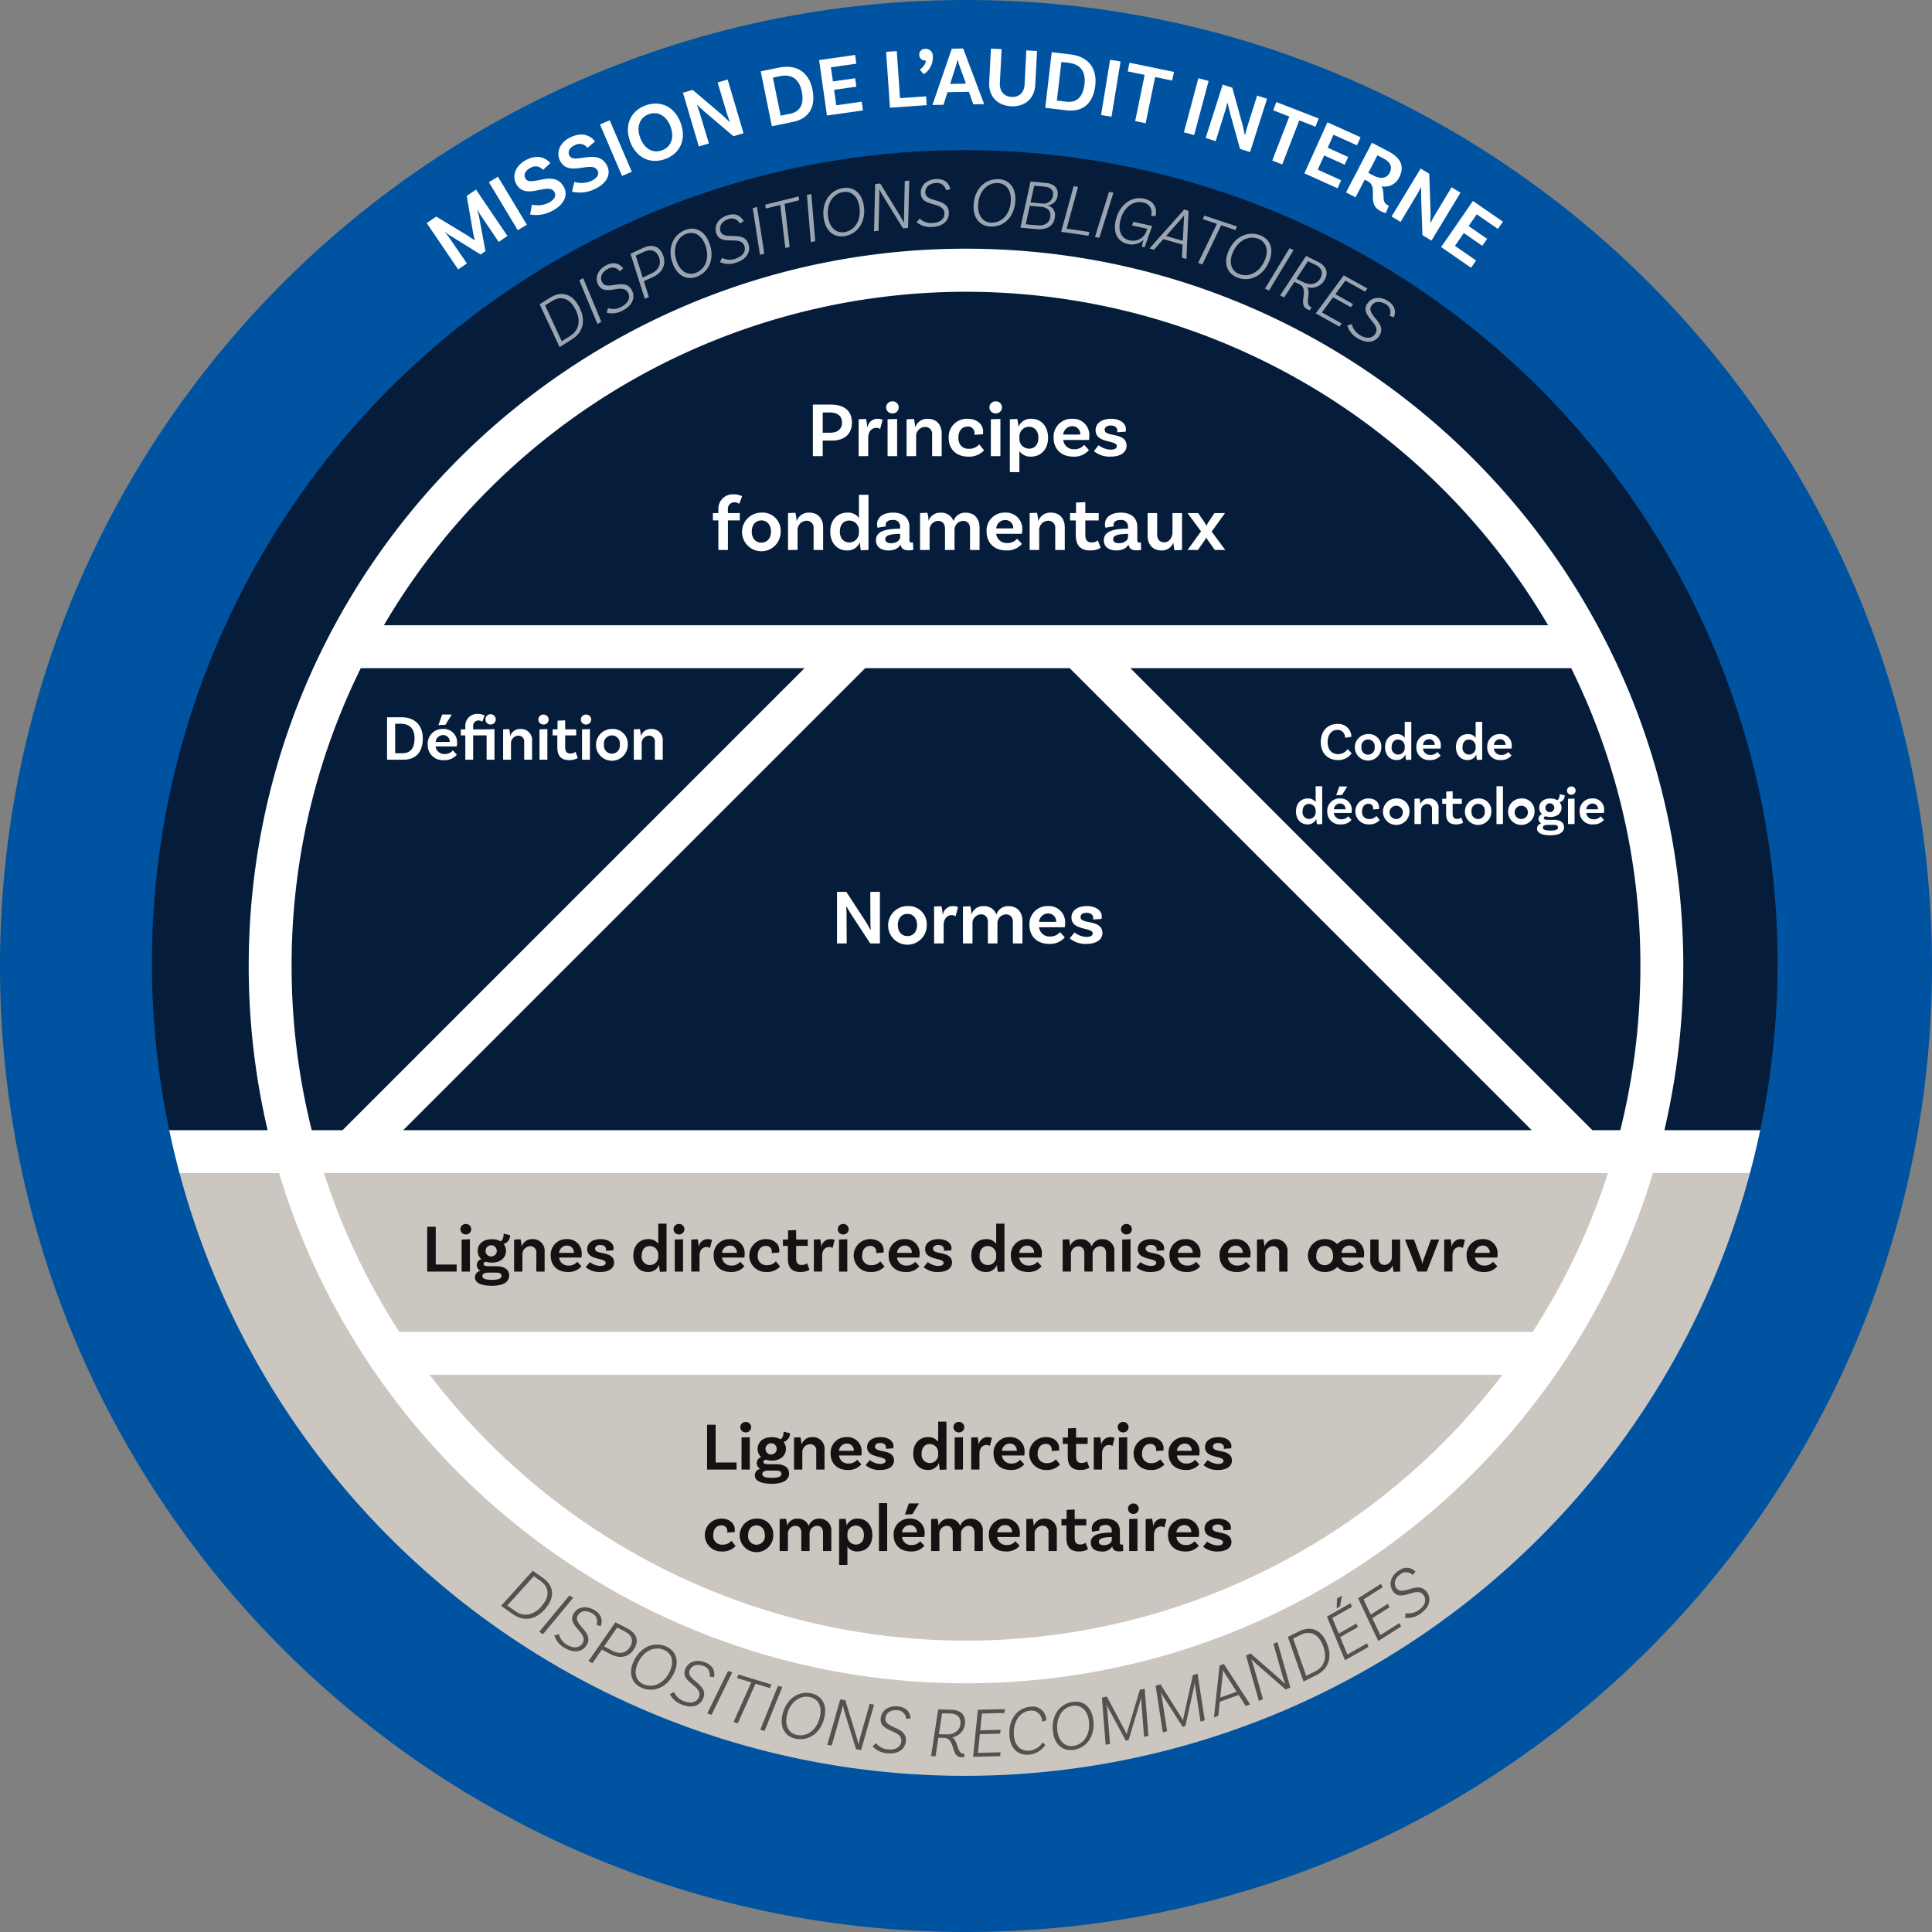 <svg xmlns="http://www.w3.org/2000/svg" width="540" height="540" viewBox="0 0 540 540">
  <rect x="0" y="0" width="540" height="540" fill="#808080" stroke="none"/>
  <g id="svg-standards-graphic-1-fr-540x540" transform="translate(-608.8 -27.423)">
    <circle id="Ellipse_88" data-name="Ellipse 88" cx="229.61" cy="229.61" r="229.61" transform="translate(649.19 67.813)" fill="#051d3b"/>
    <path id="Path_3576" data-name="Path 3576" d="M655.488,351.157c24.1,101.018,114.951,176.132,223.349,176.132,108.965,0,200.2-75.9,223.723-177.72C992.906,349.568,727.607,351.157,655.488,351.157Z" transform="translate(-0.037 -0.256)" fill="#ccc6c1"/>
    <path id="Path_3577" data-name="Path 3577" d="M1113.436,343.374h-39.408a201.044,201.044,0,0,0,5.285-45.9c0-110.725-89.76-200.484-200.484-200.484s-200.484,89.76-200.484,200.484a201.048,201.048,0,0,0,5.285,45.9H645.468v11.99h41.375c24.841,82.5,101.39,142.6,191.986,142.6s167.145-60.1,191.986-142.6h42.621Zm-46.113-45.9a188.54,188.54,0,0,1-5.622,45.9h-7.792L924.763,214.227h123.22q2.4,4.868,4.533,9.885A187.313,187.313,0,0,1,1067.323,297.478ZM907.807,214.227l129.147,129.147H721.516L850.665,214.227ZM745.544,164.192a188.608,188.608,0,0,1,295.985,38.044h-325.4A188.438,188.438,0,0,1,745.544,164.192ZM690.335,297.478a187.3,187.3,0,0,1,14.808-73.367q2.124-5.024,4.532-9.885H833.708L704.561,343.374h-8.6A188.585,188.585,0,0,1,690.335,297.478Zm321.78,133.285a188.322,188.322,0,0,1-266.571,0,190.282,190.282,0,0,1-16.656-19.039H1028.77A190.131,190.131,0,0,1,1012.115,430.763Zm40.4-59.918a188.129,188.129,0,0,1-15.3,28.889H720.444a187.948,187.948,0,0,1-15.3-28.889q-3.23-7.638-5.746-15.481h358.865Q1055.732,363.2,1052.516,370.845Z" transform="translate(-0.029 -0.055)" fill="#fff"/>
    <g id="Group_8467" data-name="Group 8467" transform="translate(608.8 27.423)">
      <path id="Path_3578" data-name="Path 3578" d="M878.8,69.39a227.193,227.193,0,1,1-88.747,17.9A226.561,226.561,0,0,1,878.8,69.39m0-41.967c-149.116,0-270,120.883-270,270s120.884,270,270,270,270-120.884,270-270-120.883-270-270-270Z" transform="translate(-608.8 -27.423)" fill="#0053a0"/>
    </g>
    <g id="Group_8468" data-name="Group 8468" transform="translate(808.057 139.605)">
      <path id="Path_3579" data-name="Path 3579" d="M847.1,145.616c0,3.321-2.25,5.047-5.57,5.047h-2.6v4.348h-2.753v-14.42h5C844.893,140.591,847.1,142.317,847.1,145.616Zm-2.774,0c0-1.748-1.18-2.819-3.408-2.819h-1.988v5.659h2.1C843.123,148.457,844.325,147.452,844.325,145.616Z" transform="translate(-808.238 -139.695)" fill="#fff"/>
      <path id="Path_3580" data-name="Path 3580" d="M855.677,144.833l-.677,2.6a1.821,1.821,0,0,0-1.114-.328c-1.159,0-2.229.939-2.229,2.8v5.112H848.99V144.7l2.054-.088a11.686,11.686,0,0,1,.328,2.316h.065a2.874,2.874,0,0,1,2.776-2.359A3.884,3.884,0,0,1,855.677,144.833Z" transform="translate(-808.248 -139.698)" fill="#fff"/>
      <path id="Path_3581" data-name="Path 3581" d="M858.435,143.059a1.684,1.684,0,1,1,0-3.365,1.684,1.684,0,1,1,0,3.365Zm-1.354,1.639,2.665-.088v10.4h-2.665Z" transform="translate(-808.255 -139.694)" fill="#fff"/>
      <path id="Path_3582" data-name="Path 3582" d="M872.205,148.678v6.336h-2.666v-5.964a1.94,1.94,0,0,0-2.01-2.206,2.594,2.594,0,0,0-2.469,2.819v5.352h-2.666V144.7l2.054-.088a10.919,10.919,0,0,1,.328,2.251h.066a3.523,3.523,0,0,1,3.452-2.294C870.828,144.571,872.205,146.3,872.205,148.678Z" transform="translate(-808.259 -139.698)" fill="#fff"/>
      <path id="Path_3583" data-name="Path 3583" d="M883.8,148.175a3.455,3.455,0,0,1-.067.721l-2.381.153a2.061,2.061,0,0,0,.044-.481,1.769,1.769,0,0,0-1.944-1.814c-1.552,0-2.578,1.223-2.578,3.059,0,1.88,1.005,3.146,2.906,3.146a3.684,3.684,0,0,0,2.928-1.245l1.354,1.66a5.576,5.576,0,0,1-4.434,1.771c-3.387,0-5.463-2.163-5.463-5.244a5.075,5.075,0,0,1,5.31-5.331C882.157,144.571,883.8,146.166,883.8,148.175Z" transform="translate(-808.268 -139.698)" fill="#fff"/>
      <path id="Path_3584" data-name="Path 3584" d="M887.323,143.059a1.684,1.684,0,1,1,0-3.365,1.684,1.684,0,1,1,0,3.365Zm-1.354,1.639,2.665-.088v10.4h-2.665Z" transform="translate(-808.278 -139.694)" fill="#fff"/>
      <path id="Path_3585" data-name="Path 3585" d="M901.966,149.88c0,3.277-2.032,5.266-4.828,5.266a3.7,3.7,0,0,1-3.191-1.552v5.877h-2.666V144.7l2.054-.088a10.838,10.838,0,0,1,.328,2.163h.044a3.645,3.645,0,0,1,3.583-2.206C900.108,144.571,901.966,146.755,901.966,149.88Zm-2.709,0c0-1.858-1.027-3.081-2.644-3.081a2.7,2.7,0,0,0-2.666,2.753v.612a2.7,2.7,0,0,0,2.753,2.753C898.251,152.916,899.257,151.715,899.257,149.88Z" transform="translate(-808.282 -139.698)" fill="#fff"/>
      <path id="Path_3586" data-name="Path 3586" d="M912.049,151.846l1.354,1.464a5.375,5.375,0,0,1-4.37,1.836c-3.43,0-5.506-2.163-5.506-5.266a5,5,0,0,1,5.222-5.309,4.512,4.512,0,0,1,4.741,4.85,4.628,4.628,0,0,1-.109,1.07h-7.166a2.891,2.891,0,0,0,3.1,2.578A3.361,3.361,0,0,0,912.049,151.846Zm-5.833-2.863h4.762a2.187,2.187,0,0,0-2.228-2.337A2.535,2.535,0,0,0,906.216,148.983Z" transform="translate(-808.292 -139.698)" fill="#fff"/>
      <path id="Path_3587" data-name="Path 3587" d="M921.346,147.913c0-.9-.721-1.464-1.859-1.464-1.092,0-1.682.5-1.682,1.2,0,2.162,6.074.5,6.118,4.456,0,1.858-1.7,3.038-4.437,3.038a6.8,6.8,0,0,1-4.7-1.552l1.333-1.639a5.8,5.8,0,0,0,3.3,1.246c1.2,0,1.792-.394,1.792-.983,0-1.792-5.943-.677-5.943-4.457,0-1.922,1.7-3.189,4.3-3.189,2.469,0,4.174,1.223,4.174,2.906a2.592,2.592,0,0,1-.088.7l-2.359.154A2.085,2.085,0,0,0,921.346,147.913Z" transform="translate(-808.301 -139.698)" fill="#fff"/>
      <path id="Path_3588" data-name="Path 3588" d="M812.412,170.939h3.32v2.054h-3.32v8.258h-2.666v-8.258h-1.53v-2.054h1.53v-.917a4.036,4.036,0,0,1,4.239-4.326,5.142,5.142,0,0,1,2.4.546l-.808,2.119a2.349,2.349,0,0,0-1.289-.437,1.818,1.818,0,0,0-1.879,2.053Z" transform="translate(-808.216 -139.715)" fill="#fff"/>
      <path id="Path_3589" data-name="Path 3589" d="M827.166,176.121a5.4,5.4,0,1,1-5.4-5.308A5.06,5.06,0,0,1,827.166,176.121Zm-2.709,0c0-1.835-1.049-3.124-2.688-3.124s-2.687,1.289-2.687,3.124c0,1.814,1.048,3.082,2.687,3.082S824.458,177.934,824.458,176.121Z" transform="translate(-808.222 -139.719)" fill="#fff"/>
      <path id="Path_3590" data-name="Path 3590" d="M839.042,174.92v6.336h-2.666v-5.964a1.941,1.941,0,0,0-2.01-2.207A2.6,2.6,0,0,0,831.9,175.9v5.353h-2.666V170.943l2.054-.087a10.911,10.911,0,0,1,.328,2.25h.066a3.523,3.523,0,0,1,3.452-2.293C837.665,170.813,839.042,172.539,839.042,174.92Z" transform="translate(-808.233 -139.719)" fill="#fff"/>
      <path id="Path_3591" data-name="Path 3591" d="M851.724,165.827v15.425l-2.119.088a11.861,11.861,0,0,1-.262-2.163h-.066a3.665,3.665,0,0,1-3.56,2.207c-2.82,0-4.676-2.185-4.676-5.267,0-3.32,2.075-5.308,4.807-5.308a3.713,3.713,0,0,1,3.21,1.507v-6.489ZM849.058,176.4v-.612a2.7,2.7,0,0,0-2.752-2.754c-1.552,0-2.579,1.2-2.579,3.081,0,1.814,1.027,3.038,2.666,3.038A2.7,2.7,0,0,0,849.058,176.4Z" transform="translate(-808.242 -139.715)" fill="#fff"/>
      <path id="Path_3592" data-name="Path 3592" d="M864.277,181.212a5.794,5.794,0,0,1-1.311.154c-1.332,0-2.076-.525-2.25-1.64-.306.591-1.18,1.662-3.386,1.662-2.251,0-3.5-1.137-3.5-2.841,0-2.469,2.513-3.19,6.577-3.255h.175v-.5a1.826,1.826,0,0,0-2.075-1.922c-1.268,0-1.967.5-1.967,1.354a1.066,1.066,0,0,0,.088.416l-2.36.393a3.551,3.551,0,0,1-.13-.961c0-1.944,1.682-3.254,4.456-3.254,2.95,0,4.587,1.529,4.587,4.041v3.627c0,.525.175.7.613.7a1.925,1.925,0,0,0,.372-.044Zm-3.692-3.583v-.873h-.175c-2.8.044-3.977.481-3.977,1.508,0,.7.569,1.092,1.595,1.092C859.644,179.355,860.585,178.5,860.585,177.629Z" transform="translate(-808.252 -139.719)" fill="#fff"/>
      <path id="Path_3593" data-name="Path 3593" d="M882.794,174.964v6.292h-2.666v-5.943c0-1.332-.677-2.184-1.988-2.184A2.522,2.522,0,0,0,875.8,175.9v5.353h-2.666v-5.943c0-1.332-.678-2.184-1.989-2.184a2.506,2.506,0,0,0-2.315,2.775v5.353h-2.666V170.943l2.054-.087a10.52,10.52,0,0,1,.328,2.25h.021a3.375,3.375,0,0,1,3.343-2.272,3.568,3.568,0,0,1,3.605,2.36,3.387,3.387,0,0,1,3.386-2.36C881.395,170.834,882.794,172.561,882.794,174.964Z" transform="translate(-808.262 -139.719)" fill="#fff"/>
      <path id="Path_3594" data-name="Path 3594" d="M893.3,178.088l1.354,1.464a5.379,5.379,0,0,1-4.37,1.836c-3.43,0-5.506-2.164-5.506-5.267A5,5,0,0,1,890,170.813a4.512,4.512,0,0,1,4.741,4.85,4.638,4.638,0,0,1-.109,1.07h-7.166a2.891,2.891,0,0,0,3.1,2.578A3.361,3.361,0,0,0,893.3,178.088Zm-5.833-2.863h4.762A2.187,2.187,0,0,0,890,172.888,2.535,2.535,0,0,0,887.464,175.225Z" transform="translate(-808.277 -139.719)" fill="#fff"/>
      <path id="Path_3595" data-name="Path 3595" d="M906.635,174.92v6.336H903.97v-5.964a1.941,1.941,0,0,0-2.01-2.207,2.6,2.6,0,0,0-2.469,2.819v5.353h-2.666V170.943l2.054-.087a10.916,10.916,0,0,1,.328,2.25h.065a3.525,3.525,0,0,1,3.452-2.293C905.259,170.813,906.635,172.539,906.635,174.92Z" transform="translate(-808.286 -139.719)" fill="#fff"/>
      <path id="Path_3596" data-name="Path 3596" d="M916.674,180.664a5.616,5.616,0,0,1-2.951.721c-2.687,0-4-1.443-4-4.3v-4.086h-1.595v-2.054h1.661v-2.949l2.6-.11v3.059h3.737v2.054h-3.737v4c0,1.464.547,2.141,1.771,2.141a2.752,2.752,0,0,0,1.748-.568Z" transform="translate(-808.295 -139.716)" fill="#fff"/>
      <path id="Path_3597" data-name="Path 3597" d="M928.022,181.212a5.794,5.794,0,0,1-1.311.154c-1.332,0-2.075-.525-2.25-1.64-.306.591-1.18,1.662-3.386,1.662-2.251,0-3.5-1.137-3.5-2.841,0-2.469,2.513-3.19,6.577-3.255h.175v-.5a1.826,1.826,0,0,0-2.075-1.922c-1.268,0-1.966.5-1.966,1.354a1.067,1.067,0,0,0,.087.416l-2.359.393a3.527,3.527,0,0,1-.131-.961c0-1.944,1.682-3.254,4.456-3.254,2.95,0,4.587,1.529,4.587,4.041v3.627c0,.525.175.7.613.7a1.915,1.915,0,0,0,.372-.044Zm-3.692-3.583v-.873h-.175c-2.8.044-3.976.481-3.976,1.508,0,.7.568,1.092,1.594,1.092C923.389,179.355,924.33,178.5,924.33,177.629Z" transform="translate(-808.303 -139.719)" fill="#fff"/>
      <path id="Path_3598" data-name="Path 3598" d="M939.437,170.943v10.313l-2.1.088a12.944,12.944,0,0,1-.306-2.1h-.044a3.372,3.372,0,0,1-3.277,2.142c-2.513,0-3.889-1.727-3.889-4.108v-6.337h2.666v5.965c0,1.333.677,2.206,1.987,2.206,1.53,0,2.294-1.529,2.294-2.818v-5.354Z" transform="translate(-808.313 -139.719)" fill="#fff"/>
      <path id="Path_3599" data-name="Path 3599" d="M951.531,181.256H948.6l-1.9-2.687a2.521,2.521,0,0,1-.438-.808H946.2a3.051,3.051,0,0,1-.437.808l-1.879,2.687h-2.907l3.78-5.2-3.78-5.113h2.972l1.727,2.513a5.676,5.676,0,0,1,.568,1.049h.044a5.348,5.348,0,0,1,.547-1.049l1.682-2.513h2.95l-3.736,5.178Z" transform="translate(-808.322 -139.719)" fill="#fff"/>
    </g>
    <g id="Group_8469" data-name="Group 8469" transform="translate(842.747 276.695)">
      <path id="Path_3600" data-name="Path 3600" d="M854.926,291.313h-2.708l-4.982-7.6c-.591-.9-1.354-2.207-1.638-2.688l-.11.066a20.855,20.855,0,0,1,.11,2.6l.042,7.625h-2.708v-14.42h2.6l5.135,7.866a29.44,29.44,0,0,1,1.573,2.709l.132-.066c-.044-.371-.11-1.464-.11-2.665l-.022-7.844h2.687Z" transform="translate(-842.933 -276.893)" fill="#fff"/>
      <path id="Path_3601" data-name="Path 3601" d="M868.027,286.182a5.4,5.4,0,1,1-5.4-5.309A5.059,5.059,0,0,1,868.027,286.182Zm-2.709,0c0-1.836-1.049-3.125-2.687-3.125s-2.688,1.289-2.688,3.125c0,1.813,1.048,3.081,2.688,3.081S865.319,287.994,865.319,286.182Z" transform="translate(-842.944 -276.896)" fill="#fff"/>
      <path id="Path_3602" data-name="Path 3602" d="M876.779,281.135l-.677,2.6a1.819,1.819,0,0,0-1.114-.328c-1.158,0-2.228.939-2.228,2.8v5.112h-2.666V281l2.053-.087a11.6,11.6,0,0,1,.328,2.316h.066a2.873,2.873,0,0,1,2.775-2.359A3.88,3.88,0,0,1,876.779,281.135Z" transform="translate(-842.955 -276.896)" fill="#fff"/>
      <path id="Path_3603" data-name="Path 3603" d="M894.789,285.024v6.292h-2.666v-5.942c0-1.333-.677-2.185-1.989-2.185a2.522,2.522,0,0,0-2.336,2.775v5.353h-2.666v-5.942c0-1.333-.677-2.185-1.988-2.185a2.506,2.506,0,0,0-2.316,2.775v5.353h-2.666V281l2.054-.087a10.517,10.517,0,0,1,.328,2.25h.021a3.376,3.376,0,0,1,3.343-2.272,3.57,3.57,0,0,1,3.605,2.36,3.387,3.387,0,0,1,3.386-2.36C893.39,280.894,894.789,282.621,894.789,285.024Z" transform="translate(-842.961 -276.896)" fill="#fff"/>
      <path id="Path_3604" data-name="Path 3604" d="M905.292,288.148l1.354,1.464a5.378,5.378,0,0,1-4.37,1.836c-3.429,0-5.506-2.163-5.506-5.266a5,5,0,0,1,5.222-5.309,4.511,4.511,0,0,1,4.741,4.85,4.639,4.639,0,0,1-.109,1.07h-7.166a2.891,2.891,0,0,0,3.1,2.578A3.361,3.361,0,0,0,905.292,288.148Zm-5.833-2.863h4.762a2.187,2.187,0,0,0-2.228-2.337A2.535,2.535,0,0,0,899.459,285.285Z" transform="translate(-842.976 -276.896)" fill="#fff"/>
      <path id="Path_3605" data-name="Path 3605" d="M914.589,284.215c0-.9-.721-1.464-1.859-1.464-1.091,0-1.682.5-1.682,1.2,0,2.162,6.074.5,6.118,4.456,0,1.857-1.7,3.038-4.437,3.038a6.8,6.8,0,0,1-4.7-1.552l1.333-1.639a5.806,5.806,0,0,0,3.3,1.245c1.2,0,1.792-.393,1.792-.983,0-1.792-5.942-.676-5.942-4.456,0-1.922,1.7-3.189,4.3-3.189,2.469,0,4.174,1.223,4.174,2.9a2.594,2.594,0,0,1-.088.7l-2.359.153A2.061,2.061,0,0,0,914.589,284.215Z" transform="translate(-842.985 -276.896)" fill="#fff"/>
    </g>
    <g id="Group_8470" data-name="Group 8470" transform="translate(728.2 369.435)">
      <path id="Path_3606" data-name="Path 3606" d="M736.532,381.136v1.973h-8.237V370.581h2.392v10.555Z" transform="translate(-728.295 -369.708)" fill="#141212"/>
      <path id="Path_3607" data-name="Path 3607" d="M739.1,372.726a1.463,1.463,0,1,1,0-2.924,1.463,1.463,0,1,1,0,2.924Zm-1.177,1.423,2.316-.076v9.036h-2.316Z" transform="translate(-728.302 -369.707)" fill="#141212"/>
      <path id="Path_3608" data-name="Path 3608" d="M751.218,384.212c0,1.48-1.119,2.866-4.821,2.866-3.265,0-4.745-.948-4.745-2.372a1.915,1.915,0,0,1,1.518-1.823,1.808,1.808,0,0,1-.986-1.633,1.692,1.692,0,0,1,1.252-1.613,3.027,3.027,0,0,1-1.006-2.316c0-1.955,1.576-3.264,3.93-3.264a4.835,4.835,0,0,1,2.449.588c.626-.323.873-1.139.873-2.145l1.784.456a2.422,2.422,0,0,1-1.8,2.43,2.915,2.915,0,0,1,.664,1.936c0,1.954-1.576,3.283-3.948,3.283a5.335,5.335,0,0,1-1.633-.247c-.456.095-.7.285-.7.589,0,.513.494.664,1.595.664h1.974C749.777,381.611,751.218,382.465,751.218,384.212Zm-2.144.094c0-.72-.571-.91-1.728-.91h-1.785c-1.386,0-1.822.4-1.822.949,0,.72.739,1.063,2.657,1.063C748.353,385.408,749.074,385.047,749.074,384.306Zm-2.715-5.428a1.567,1.567,0,1,0-1.728-1.557A1.537,1.537,0,0,0,746.359,378.878Z" transform="translate(-728.306 -369.709)" fill="#141212"/>
      <path id="Path_3609" data-name="Path 3609" d="M761.138,377.606v5.506h-2.316V377.93a1.685,1.685,0,0,0-1.746-1.917,2.254,2.254,0,0,0-2.146,2.449v4.65h-2.315v-8.96l1.785-.076a9.495,9.495,0,0,1,.285,1.955h.057a3.062,3.062,0,0,1,3-1.993A3.245,3.245,0,0,1,761.138,377.606Z" transform="translate(-728.314 -369.71)" fill="#141212"/>
      <path id="Path_3610" data-name="Path 3610" d="M770.259,380.359l1.177,1.272a4.673,4.673,0,0,1-3.8,1.594c-2.98,0-4.783-1.878-4.783-4.574a4.344,4.344,0,0,1,4.536-4.612,3.919,3.919,0,0,1,4.119,4.215,4.028,4.028,0,0,1-.095.93h-6.225a2.511,2.511,0,0,0,2.695,2.239A2.918,2.918,0,0,0,770.259,380.359Zm-5.068-2.486h4.137a1.9,1.9,0,0,0-1.935-2.031A2.2,2.2,0,0,0,765.191,377.873Z" transform="translate(-728.323 -369.71)" fill="#141212"/>
      <path id="Path_3611" data-name="Path 3611" d="M778.334,376.942c0-.777-.626-1.271-1.614-1.271-.948,0-1.462.437-1.462,1.044,0,1.879,5.277.436,5.316,3.872,0,1.614-1.481,2.638-3.854,2.638a5.907,5.907,0,0,1-4.081-1.347l1.158-1.424a5.032,5.032,0,0,0,2.866,1.082c1.044,0,1.557-.342,1.557-.853,0-1.557-5.163-.589-5.163-3.873,0-1.671,1.48-2.772,3.739-2.772,2.145,0,3.626,1.064,3.626,2.524a2.272,2.272,0,0,1-.076.609l-2.05.133A1.759,1.759,0,0,0,778.334,376.942Z" transform="translate(-728.33 -369.71)" fill="#141212"/>
      <path id="Path_3612" data-name="Path 3612" d="M795.241,369.707v13.4l-1.841.076a10.307,10.307,0,0,1-.228-1.88h-.057a3.186,3.186,0,0,1-3.095,1.916c-2.448,0-4.063-1.9-4.063-4.574,0-2.885,1.8-4.612,4.177-4.612a3.229,3.229,0,0,1,2.791,1.31v-5.638Zm-2.315,9.187v-.532a2.35,2.35,0,0,0-2.391-2.391c-1.349,0-2.241,1.044-2.241,2.676a2.327,2.327,0,1,0,4.632.247Z" transform="translate(-728.341 -369.707)" fill="#141212"/>
      <path id="Path_3613" data-name="Path 3613" d="M798.726,372.726a1.463,1.463,0,1,1,0-2.924,1.463,1.463,0,1,1,0,2.924Zm-1.177,1.423,2.316-.076v9.036h-2.316Z" transform="translate(-728.35 -369.707)" fill="#141212"/>
      <path id="Path_3614" data-name="Path 3614" d="M807.974,374.267l-.589,2.258a1.585,1.585,0,0,0-.968-.285c-1.006,0-1.936.816-1.936,2.43v4.441h-2.316v-8.96l1.786-.076a10.235,10.235,0,0,1,.285,2.012h.056a2.5,2.5,0,0,1,2.411-2.05A3.355,3.355,0,0,1,807.974,374.267Z" transform="translate(-728.354 -369.71)" fill="#141212"/>
      <path id="Path_3615" data-name="Path 3615" d="M815.84,380.359l1.176,1.272a4.671,4.671,0,0,1-3.8,1.594c-2.981,0-4.784-1.878-4.784-4.574a4.344,4.344,0,0,1,4.536-4.612,3.92,3.92,0,0,1,4.12,4.215,4.028,4.028,0,0,1-.095.93h-6.226a2.511,2.511,0,0,0,2.7,2.239A2.918,2.918,0,0,0,815.84,380.359Zm-5.069-2.486h4.138a1.9,1.9,0,0,0-1.936-2.031A2.2,2.2,0,0,0,810.771,377.873Z" transform="translate(-728.359 -369.71)" fill="#141212"/>
      <path id="Path_3616" data-name="Path 3616" d="M826.781,377.171a3.068,3.068,0,0,1-.057.626l-2.069.133a1.744,1.744,0,0,0,.038-.418A1.537,1.537,0,0,0,823,375.936c-1.348,0-2.239,1.063-2.239,2.658a2.423,2.423,0,0,0,2.524,2.733,3.2,3.2,0,0,0,2.544-1.082l1.177,1.443a4.851,4.851,0,0,1-3.854,1.537,4.595,4.595,0,1,1-.133-9.187C825.357,374.038,826.781,375.424,826.781,377.171Z" transform="translate(-728.367 -369.71)" fill="#141212"/>
      <path id="Path_3617" data-name="Path 3617" d="M835.219,382.6a4.888,4.888,0,0,1-2.563.625c-2.335,0-3.473-1.252-3.473-3.739v-3.549H827.8V374.15h1.442v-2.562l2.259-.1v2.658h3.245v1.785H831.5v3.473c0,1.273.475,1.861,1.538,1.861a2.391,2.391,0,0,0,1.519-.494Z" transform="translate(-728.374 -369.708)" fill="#141212"/>
      <path id="Path_3618" data-name="Path 3618" d="M842.268,374.267l-.588,2.258a1.587,1.587,0,0,0-.968-.285c-1.006,0-1.937.816-1.937,2.43v4.441H836.46v-8.96l1.785-.076a10.158,10.158,0,0,1,.285,2.012h.057a2.5,2.5,0,0,1,2.41-2.05A3.352,3.352,0,0,1,842.268,374.267Z" transform="translate(-728.381 -369.71)" fill="#141212"/>
      <path id="Path_3619" data-name="Path 3619" d="M844.667,372.726a1.463,1.463,0,1,1,0-2.924,1.463,1.463,0,1,1,0,2.924Zm-1.177,1.423,2.316-.076v9.036H843.49Z" transform="translate(-728.386 -369.707)" fill="#141212"/>
      <path id="Path_3620" data-name="Path 3620" d="M855.983,377.171a3.122,3.122,0,0,1-.056.626l-2.07.133a1.741,1.741,0,0,0,.038-.418,1.537,1.537,0,0,0-1.689-1.576c-1.348,0-2.239,1.063-2.239,2.658a2.423,2.423,0,0,0,2.524,2.733,3.2,3.2,0,0,0,2.544-1.082l1.177,1.443a4.851,4.851,0,0,1-3.854,1.537,4.595,4.595,0,1,1-.133-9.187C854.559,374.038,855.983,375.424,855.983,377.171Z" transform="translate(-728.39 -369.71)" fill="#141212"/>
      <path id="Path_3621" data-name="Path 3621" d="M864.782,380.359l1.177,1.272a4.673,4.673,0,0,1-3.8,1.594c-2.98,0-4.783-1.878-4.783-4.574a4.344,4.344,0,0,1,4.536-4.612,3.919,3.919,0,0,1,4.119,4.215,4.025,4.025,0,0,1-.095.93h-6.225a2.511,2.511,0,0,0,2.695,2.239A2.918,2.918,0,0,0,864.782,380.359Zm-5.068-2.486h4.137a1.9,1.9,0,0,0-1.935-2.031A2.2,2.2,0,0,0,859.714,377.873Z" transform="translate(-728.398 -369.71)" fill="#141212"/>
      <path id="Path_3622" data-name="Path 3622" d="M872.858,376.942c0-.777-.626-1.271-1.614-1.271-.948,0-1.462.437-1.462,1.044,0,1.879,5.277.436,5.315,3.872,0,1.614-1.48,2.638-3.853,2.638a5.907,5.907,0,0,1-4.081-1.347l1.158-1.424a5.032,5.032,0,0,0,2.866,1.082c1.044,0,1.557-.342,1.557-.853,0-1.557-5.163-.589-5.163-3.873,0-1.671,1.48-2.772,3.739-2.772,2.145,0,3.626,1.064,3.626,2.524a2.272,2.272,0,0,1-.076.609l-2.05.133A1.763,1.763,0,0,0,872.858,376.942Z" transform="translate(-728.405 -369.71)" fill="#141212"/>
      <path id="Path_3623" data-name="Path 3623" d="M889.765,369.707v13.4l-1.841.076a10.3,10.3,0,0,1-.228-1.88h-.058a3.184,3.184,0,0,1-3.094,1.916c-2.448,0-4.063-1.9-4.063-4.574,0-2.885,1.8-4.612,4.177-4.612a3.229,3.229,0,0,1,2.791,1.31v-5.638Zm-2.315,9.187v-.532a2.35,2.35,0,0,0-2.392-2.391c-1.348,0-2.24,1.044-2.24,2.676a2.327,2.327,0,1,0,4.632.247Z" transform="translate(-728.416 -369.707)" fill="#141212"/>
      <path id="Path_3624" data-name="Path 3624" d="M898.981,380.359l1.177,1.272a4.673,4.673,0,0,1-3.8,1.594c-2.98,0-4.783-1.878-4.783-4.574a4.344,4.344,0,0,1,4.536-4.612,3.919,3.919,0,0,1,4.119,4.215,4.03,4.03,0,0,1-.095.93h-6.225a2.511,2.511,0,0,0,2.695,2.239A2.918,2.918,0,0,0,898.981,380.359Zm-5.068-2.486h4.138a1.9,1.9,0,0,0-1.937-2.031A2.2,2.2,0,0,0,893.913,377.873Z" transform="translate(-728.425 -369.71)" fill="#141212"/>
      <path id="Path_3625" data-name="Path 3625" d="M920.5,377.644v5.468h-2.316v-5.163c0-1.158-.589-1.9-1.728-1.9a2.19,2.19,0,0,0-2.03,2.411v4.65h-2.316v-5.163c0-1.158-.589-1.9-1.727-1.9a2.177,2.177,0,0,0-2.013,2.411v4.65h-2.315v-8.96l1.784-.076a9.15,9.15,0,0,1,.285,1.955h.018a2.932,2.932,0,0,1,2.9-1.973,3.1,3.1,0,0,1,3.132,2.049,2.943,2.943,0,0,1,2.943-2.049A3.256,3.256,0,0,1,920.5,377.644Z" transform="translate(-728.436 -369.71)" fill="#141212"/>
      <path id="Path_3626" data-name="Path 3626" d="M923.895,372.726a1.463,1.463,0,1,1,0-2.924,1.463,1.463,0,1,1,0,2.924Zm-1.176,1.423,2.315-.076v9.036h-2.315Z" transform="translate(-728.449 -369.707)" fill="#141212"/>
      <path id="Path_3627" data-name="Path 3627" d="M932.346,376.942c0-.777-.627-1.271-1.615-1.271-.948,0-1.462.437-1.462,1.044,0,1.879,5.278.436,5.316,3.872,0,1.614-1.481,2.638-3.854,2.638a5.91,5.91,0,0,1-4.081-1.347l1.158-1.424a5.036,5.036,0,0,0,2.867,1.082c1.044,0,1.556-.342,1.556-.853,0-1.557-5.163-.589-5.163-3.873,0-1.671,1.481-2.772,3.739-2.772,2.145,0,3.626,1.064,3.626,2.524a2.272,2.272,0,0,1-.076.609l-2.05.133A1.749,1.749,0,0,0,932.346,376.942Z" transform="translate(-728.453 -369.71)" fill="#141212"/>
      <path id="Path_3628" data-name="Path 3628" d="M943.345,380.359l1.177,1.272a4.671,4.671,0,0,1-3.8,1.594c-2.98,0-4.783-1.878-4.783-4.574a4.344,4.344,0,0,1,4.536-4.612,3.919,3.919,0,0,1,4.119,4.215,4.068,4.068,0,0,1-.094.93h-6.226a2.511,2.511,0,0,0,2.695,2.239A2.916,2.916,0,0,0,943.345,380.359Zm-5.068-2.486h4.138a1.9,1.9,0,0,0-1.936-2.031A2.2,2.2,0,0,0,938.277,377.873Z" transform="translate(-728.46 -369.71)" fill="#141212"/>
      <path id="Path_3629" data-name="Path 3629" d="M957.348,380.359l1.177,1.272a4.671,4.671,0,0,1-3.8,1.594c-2.98,0-4.783-1.878-4.783-4.574a4.344,4.344,0,0,1,4.536-4.612,3.919,3.919,0,0,1,4.119,4.215,4.07,4.07,0,0,1-.094.93H952.28a2.511,2.511,0,0,0,2.695,2.239A2.916,2.916,0,0,0,957.348,380.359Zm-5.068-2.486h4.138a1.9,1.9,0,0,0-1.936-2.031A2.2,2.2,0,0,0,952.28,377.873Z" transform="translate(-728.471 -369.71)" fill="#141212"/>
      <path id="Path_3630" data-name="Path 3630" d="M968.937,377.606v5.506h-2.316V377.93a1.685,1.685,0,0,0-1.746-1.917,2.254,2.254,0,0,0-2.146,2.449v4.65h-2.315v-8.96l1.785-.076a9.5,9.5,0,0,1,.285,1.955h.057a3.062,3.062,0,0,1,3-1.993A3.245,3.245,0,0,1,968.937,377.606Z" transform="translate(-728.48 -369.71)" fill="#141212"/>
      <path id="Path_3631" data-name="Path 3631" d="M989.109,380.359l1.177,1.272a4.673,4.673,0,0,1-3.8,1.594,4.765,4.765,0,0,1-3.625-1.4,4.7,4.7,0,0,1-3.531,1.4,4.594,4.594,0,1,1,0-9.187,4.621,4.621,0,0,1,3.511,1.4,4.4,4.4,0,0,1,3.4-1.4,3.92,3.92,0,0,1,4.12,4.215,3.989,3.989,0,0,1-.1.93h-6.225a2.511,2.511,0,0,0,2.695,2.239A2.918,2.918,0,0,0,989.109,380.359Zm-7.441-1.709c0-1.594-.911-2.714-2.335-2.714S977,377.057,977,378.65a2.357,2.357,0,1,0,4.669,0Zm2.373-.777h4.137a1.9,1.9,0,0,0-1.935-2.031A2.2,2.2,0,0,0,984.042,377.873Z" transform="translate(-728.491 -369.71)" fill="#141212"/>
      <path id="Path_3632" data-name="Path 3632" d="M1000.458,374.152v8.96l-1.823.076a11.259,11.259,0,0,1-.266-1.823h-.038a2.929,2.929,0,0,1-2.848,1.859,3.241,3.241,0,0,1-3.379-3.568v-5.5h2.317v5.183c0,1.157.589,1.916,1.727,1.916a2.237,2.237,0,0,0,1.992-2.448v-4.651Z" transform="translate(-728.505 -369.711)" fill="#141212"/>
      <path id="Path_3633" data-name="Path 3633" d="M1011.381,374.152l-3.493,8.96h-2.562l-3.512-8.96h2.506l2.05,5.6a5.244,5.244,0,0,1,.285,1.138h.057a6.153,6.153,0,0,1,.285-1.138l2.068-5.6Z" transform="translate(-728.513 -369.711)" fill="#141212"/>
      <path id="Path_3634" data-name="Path 3634" d="M1018.586,374.267l-.589,2.258a1.585,1.585,0,0,0-.968-.285c-1.006,0-1.937.816-1.937,2.43v4.441h-2.316v-8.96l1.785-.076a10.164,10.164,0,0,1,.286,2.012h.056a2.5,2.5,0,0,1,2.41-2.05A3.357,3.357,0,0,1,1018.586,374.267Z" transform="translate(-728.521 -369.71)" fill="#141212"/>
      <path id="Path_3635" data-name="Path 3635" d="M1026.451,380.359l1.177,1.272a4.673,4.673,0,0,1-3.8,1.594c-2.981,0-4.783-1.878-4.783-4.574a4.344,4.344,0,0,1,4.536-4.612,3.919,3.919,0,0,1,4.119,4.215,4.03,4.03,0,0,1-.095.93h-6.225a2.511,2.511,0,0,0,2.695,2.239A2.918,2.918,0,0,0,1026.451,380.359Zm-5.068-2.486h4.137a1.9,1.9,0,0,0-1.936-2.031A2.2,2.2,0,0,0,1021.383,377.873Z" transform="translate(-728.526 -369.71)" fill="#141212"/>
    </g>
    <g id="Group_8471" data-name="Group 8471" transform="translate(805.808 424.771)">
      <path id="Path_3636" data-name="Path 3636" d="M814.831,436.515v1.974h-8.238V425.961h2.392v10.554Z" transform="translate(-805.966 -425.088)" fill="#141212"/>
      <path id="Path_3637" data-name="Path 3637" d="M817.4,428.1a1.462,1.462,0,1,1,0-2.922,1.462,1.462,0,1,1,0,2.922Zm-1.177,1.424,2.316-.075v9.035h-2.316Z" transform="translate(-805.973 -425.087)" fill="#141212"/>
      <path id="Path_3638" data-name="Path 3638" d="M829.516,439.593c0,1.48-1.119,2.866-4.821,2.866-3.264,0-4.745-.949-4.745-2.373a1.916,1.916,0,0,1,1.519-1.823,1.8,1.8,0,0,1-.987-1.632,1.7,1.7,0,0,1,1.252-1.615,3.026,3.026,0,0,1-1.006-2.315c0-1.955,1.577-3.264,3.93-3.264a4.819,4.819,0,0,1,2.449.588c.626-.323.873-1.138.873-2.144l1.784.456a2.423,2.423,0,0,1-1.8,2.43,2.918,2.918,0,0,1,.664,1.935c0,1.955-1.576,3.283-3.948,3.283a5.386,5.386,0,0,1-1.633-.246c-.456.095-.7.284-.7.589,0,.513.494.663,1.594.663h1.974C828.075,436.991,829.516,437.846,829.516,439.593Zm-2.144.094c0-.72-.57-.911-1.728-.911H823.86c-1.386,0-1.822.4-1.822.949,0,.721.739,1.063,2.657,1.063C826.651,440.788,827.372,440.427,827.372,439.687Zm-2.715-5.429a1.567,1.567,0,1,0-1.727-1.557A1.536,1.536,0,0,0,824.657,434.258Z" transform="translate(-805.976 -425.089)" fill="#141212"/>
      <path id="Path_3639" data-name="Path 3639" d="M839.436,432.987v5.5H837.12V433.31a1.685,1.685,0,0,0-1.746-1.916,2.253,2.253,0,0,0-2.146,2.448v4.65h-2.315v-8.96l1.785-.075a9.492,9.492,0,0,1,.285,1.954h.057a3.061,3.061,0,0,1,3-1.992A3.245,3.245,0,0,1,839.436,432.987Z" transform="translate(-805.985 -425.09)" fill="#141212"/>
      <path id="Path_3640" data-name="Path 3640" d="M848.557,435.74l1.177,1.272a4.675,4.675,0,0,1-3.8,1.594c-2.98,0-4.783-1.88-4.783-4.574a4.343,4.343,0,0,1,4.536-4.612,3.919,3.919,0,0,1,4.119,4.214,4.042,4.042,0,0,1-.094.929h-6.226a2.513,2.513,0,0,0,2.695,2.241A2.919,2.919,0,0,0,848.557,435.74Zm-5.068-2.487h4.138a1.9,1.9,0,0,0-1.937-2.03A2.2,2.2,0,0,0,843.489,433.253Z" transform="translate(-805.993 -425.09)" fill="#141212"/>
      <path id="Path_3641" data-name="Path 3641" d="M856.633,432.323c0-.778-.627-1.271-1.615-1.271-.948,0-1.461.436-1.461,1.044,0,1.879,5.277.436,5.315,3.872,0,1.613-1.481,2.638-3.854,2.638a5.915,5.915,0,0,1-4.081-1.347l1.159-1.424a5.043,5.043,0,0,0,2.866,1.082c1.044,0,1.556-.343,1.556-.855,0-1.556-5.163-.588-5.163-3.872,0-1.67,1.481-2.771,3.74-2.771,2.144,0,3.625,1.062,3.625,2.524a2.259,2.259,0,0,1-.076.608l-2.049.134A1.838,1.838,0,0,0,856.633,432.323Z" transform="translate(-806.001 -425.09)" fill="#141212"/>
      <path id="Path_3642" data-name="Path 3642" d="M873.54,425.087v13.4l-1.842.076a10.316,10.316,0,0,1-.228-1.88h-.057a3.185,3.185,0,0,1-3.095,1.917c-2.448,0-4.062-1.9-4.062-4.574,0-2.886,1.8-4.612,4.176-4.612a3.231,3.231,0,0,1,2.791,1.309v-5.638Zm-2.316,9.188v-.532a2.349,2.349,0,0,0-2.391-2.392c-1.349,0-2.24,1.044-2.24,2.677a2.327,2.327,0,1,0,4.631.247Z" transform="translate(-806.011 -425.087)" fill="#141212"/>
      <path id="Path_3643" data-name="Path 3643" d="M877.024,428.1a1.462,1.462,0,1,1,0-2.922,1.462,1.462,0,1,1,0,2.922Zm-1.176,1.424,2.315-.075v9.035h-2.315Z" transform="translate(-806.02 -425.087)" fill="#141212"/>
      <path id="Path_3644" data-name="Path 3644" d="M886.272,429.646l-.589,2.259a1.582,1.582,0,0,0-.967-.285c-1.006,0-1.937.816-1.937,2.43v4.441h-2.315v-8.96l1.785-.075a10.153,10.153,0,0,1,.285,2.012h.057a2.5,2.5,0,0,1,2.41-2.05A3.374,3.374,0,0,1,886.272,429.646Z" transform="translate(-806.024 -425.09)" fill="#141212"/>
      <path id="Path_3645" data-name="Path 3645" d="M894.137,435.74l1.177,1.272a4.674,4.674,0,0,1-3.8,1.594c-2.98,0-4.783-1.88-4.783-4.574a4.343,4.343,0,0,1,4.536-4.612,3.919,3.919,0,0,1,4.119,4.214,4.045,4.045,0,0,1-.094.929h-6.226a2.513,2.513,0,0,0,2.695,2.241A2.919,2.919,0,0,0,894.137,435.74Zm-5.068-2.487h4.138a1.9,1.9,0,0,0-1.936-2.03A2.2,2.2,0,0,0,889.069,433.253Z" transform="translate(-806.029 -425.09)" fill="#141212"/>
      <path id="Path_3646" data-name="Path 3646" d="M905.079,432.551a3.068,3.068,0,0,1-.057.626l-2.069.133a1.8,1.8,0,0,0,.038-.417,1.537,1.537,0,0,0-1.689-1.577c-1.348,0-2.24,1.063-2.24,2.658a2.424,2.424,0,0,0,2.525,2.734,3.2,3.2,0,0,0,2.544-1.082l1.176,1.442a4.844,4.844,0,0,1-3.853,1.538,4.595,4.595,0,1,1-.133-9.187C903.655,429.419,905.079,430.8,905.079,432.551Z" transform="translate(-806.037 -425.09)" fill="#141212"/>
      <path id="Path_3647" data-name="Path 3647" d="M913.516,437.977a4.876,4.876,0,0,1-2.562.626c-2.335,0-3.474-1.253-3.474-3.739v-3.55h-1.385V429.53h1.442v-2.562l2.259-.095v2.657h3.245v1.785H909.8v3.474c0,1.271.474,1.859,1.538,1.859a2.389,2.389,0,0,0,1.518-.493Z" transform="translate(-806.045 -425.088)" fill="#141212"/>
      <path id="Path_3648" data-name="Path 3648" d="M920.566,429.646l-.589,2.259a1.582,1.582,0,0,0-.967-.285c-1.006,0-1.937.816-1.937,2.43v4.441h-2.315v-8.96l1.785-.075a10.153,10.153,0,0,1,.285,2.012h.057a2.5,2.5,0,0,1,2.41-2.05A3.374,3.374,0,0,1,920.566,429.646Z" transform="translate(-806.052 -425.09)" fill="#141212"/>
      <path id="Path_3649" data-name="Path 3649" d="M922.965,428.1a1.462,1.462,0,1,1,0-2.922,1.462,1.462,0,1,1,0,2.922Zm-1.177,1.424,2.315-.075v9.035h-2.315Z" transform="translate(-806.057 -425.087)" fill="#141212"/>
      <path id="Path_3650" data-name="Path 3650" d="M934.281,432.551a3.068,3.068,0,0,1-.057.626l-2.069.133a1.736,1.736,0,0,0,.038-.417,1.537,1.537,0,0,0-1.689-1.577c-1.348,0-2.239,1.063-2.239,2.658a2.424,2.424,0,0,0,2.524,2.734,3.2,3.2,0,0,0,2.544-1.082l1.177,1.442a4.848,4.848,0,0,1-3.854,1.538,4.595,4.595,0,1,1-.133-9.187C932.857,429.419,934.281,430.8,934.281,432.551Z" transform="translate(-806.06 -425.09)" fill="#141212"/>
      <path id="Path_3651" data-name="Path 3651" d="M943.08,435.74l1.177,1.272a4.677,4.677,0,0,1-3.8,1.594c-2.981,0-4.783-1.88-4.783-4.574a4.343,4.343,0,0,1,4.536-4.612,3.919,3.919,0,0,1,4.119,4.214,4.005,4.005,0,0,1-.095.929h-6.225a2.513,2.513,0,0,0,2.695,2.241A2.921,2.921,0,0,0,943.08,435.74Zm-5.068-2.487h4.137a1.9,1.9,0,0,0-1.935-2.03A2.2,2.2,0,0,0,938.012,433.253Z" transform="translate(-806.068 -425.09)" fill="#141212"/>
      <path id="Path_3652" data-name="Path 3652" d="M951.156,432.323c0-.778-.627-1.271-1.614-1.271-.948,0-1.462.436-1.462,1.044,0,1.879,5.277.436,5.315,3.872,0,1.613-1.48,2.638-3.853,2.638a5.913,5.913,0,0,1-4.081-1.347l1.158-1.424a5.047,5.047,0,0,0,2.866,1.082c1.044,0,1.557-.343,1.557-.855,0-1.556-5.163-.588-5.163-3.872,0-1.67,1.48-2.771,3.739-2.771,2.144,0,3.626,1.062,3.626,2.524a2.259,2.259,0,0,1-.076.608l-2.05.134A1.762,1.762,0,0,0,951.156,432.323Z" transform="translate(-806.076 -425.09)" fill="#141212"/>
      <path id="Path_3653" data-name="Path 3653" d="M814.337,455.35a3.063,3.063,0,0,1-.057.626l-2.069.134a1.8,1.8,0,0,0,.038-.418,1.538,1.538,0,0,0-1.69-1.576c-1.348,0-2.239,1.063-2.239,2.657a2.424,2.424,0,0,0,2.524,2.735,3.2,3.2,0,0,0,2.544-1.082l1.177,1.442a4.848,4.848,0,0,1-3.854,1.538,4.595,4.595,0,1,1-.133-9.187C812.913,452.219,814.337,453.6,814.337,455.35Z" transform="translate(-805.965 -425.109)" fill="#141212"/>
      <path id="Path_3654" data-name="Path 3654" d="M825.091,456.831a4.689,4.689,0,1,1-4.689-4.612A4.4,4.4,0,0,1,825.091,456.831Zm-2.354,0c0-1.595-.911-2.715-2.335-2.715s-2.334,1.12-2.334,2.715a2.357,2.357,0,1,0,4.669,0Z" transform="translate(-805.973 -425.109)" fill="#141212"/>
      <path id="Path_3655" data-name="Path 3655" d="M841.33,455.825v5.467h-2.316v-5.163c0-1.158-.589-1.9-1.727-1.9a2.192,2.192,0,0,0-2.031,2.411v4.65H832.94v-5.163c0-1.158-.589-1.9-1.728-1.9a2.177,2.177,0,0,0-2.012,2.411v4.65h-2.315v-8.96l1.785-.075a9.145,9.145,0,0,1,.285,1.954h.019a2.931,2.931,0,0,1,2.9-1.974,3.1,3.1,0,0,1,3.133,2.05,2.942,2.942,0,0,1,2.942-2.05A3.257,3.257,0,0,1,841.33,455.825Z" transform="translate(-805.982 -425.109)" fill="#141212"/>
      <path id="Path_3656" data-name="Path 3656" d="M852.811,456.831c0,2.848-1.765,4.574-4.195,4.574a3.218,3.218,0,0,1-2.772-1.348v5.107h-2.316V452.332l1.785-.075a9.43,9.43,0,0,1,.286,1.879h.037a3.167,3.167,0,0,1,3.114-1.916C851.2,452.219,852.811,454.116,852.811,456.831Zm-2.353,0c0-1.614-.893-2.677-2.3-2.677a2.348,2.348,0,0,0-2.316,2.392v.532a2.35,2.35,0,0,0,2.392,2.392C849.584,459.47,850.457,458.426,850.457,456.831Z" transform="translate(-805.995 -425.109)" fill="#141212"/>
      <path id="Path_3657" data-name="Path 3657" d="M854.663,447.887h2.3v13.4h-2.3Z" transform="translate(-806.004 -425.105)" fill="#141212"/>
      <path id="Path_3658" data-name="Path 3658" d="M866.188,458.537l1.177,1.271a4.673,4.673,0,0,1-3.8,1.595c-2.98,0-4.783-1.879-4.783-4.574a4.343,4.343,0,0,1,4.536-4.612,3.919,3.919,0,0,1,4.119,4.214,4,4,0,0,1-.095.929H861.12a2.512,2.512,0,0,0,2.695,2.24A2.92,2.92,0,0,0,866.188,458.537Zm-5.068-2.487h4.138a1.9,1.9,0,0,0-1.936-2.031A2.2,2.2,0,0,0,861.12,456.05ZM864,450.981l-2.069.095,1.1-3.112h2.829Z" transform="translate(-806.007 -425.105)" fill="#141212"/>
      <path id="Path_3659" data-name="Path 3659" d="M883.7,455.825v5.467h-2.316v-5.163c0-1.158-.588-1.9-1.727-1.9a2.192,2.192,0,0,0-2.031,2.411v4.65h-2.316v-5.163c0-1.158-.588-1.9-1.728-1.9a2.178,2.178,0,0,0-2.012,2.411v4.65h-2.315v-8.96l1.785-.075a9.141,9.141,0,0,1,.285,1.954h.019a2.93,2.93,0,0,1,2.9-1.974,3.1,3.1,0,0,1,3.133,2.05,2.942,2.942,0,0,1,2.942-2.05A3.257,3.257,0,0,1,883.7,455.825Z" transform="translate(-806.015 -425.109)" fill="#141212"/>
      <path id="Path_3660" data-name="Path 3660" d="M892.826,458.54,894,459.811a4.673,4.673,0,0,1-3.8,1.595c-2.981,0-4.783-1.879-4.783-4.574a4.343,4.343,0,0,1,4.536-4.612,3.919,3.919,0,0,1,4.119,4.214,4,4,0,0,1-.095.929h-6.225a2.512,2.512,0,0,0,2.695,2.24A2.92,2.92,0,0,0,892.826,458.54Zm-5.068-2.487h4.137a1.9,1.9,0,0,0-1.935-2.031A2.2,2.2,0,0,0,887.758,456.053Z" transform="translate(-806.028 -425.109)" fill="#141212"/>
      <path id="Path_3661" data-name="Path 3661" d="M904.415,455.787v5.5H902.1V456.11a1.685,1.685,0,0,0-1.746-1.917,2.253,2.253,0,0,0-2.145,2.449v4.65h-2.315v-8.96l1.785-.075a9.483,9.483,0,0,1,.285,1.954h.056a3.063,3.063,0,0,1,3-1.992A3.245,3.245,0,0,1,904.415,455.787Z" transform="translate(-806.037 -425.109)" fill="#141212"/>
      <path id="Path_3662" data-name="Path 3662" d="M913.137,460.777a4.882,4.882,0,0,1-2.563.626c-2.335,0-3.474-1.253-3.474-3.739v-3.55h-1.385V452.33h1.442v-2.562l2.259-.095v2.657h3.245v1.785h-3.245v3.474c0,1.271.474,1.86,1.538,1.86a2.389,2.389,0,0,0,1.518-.493Z" transform="translate(-806.044 -425.107)" fill="#141212"/>
      <path id="Path_3663" data-name="Path 3663" d="M923,461.254a5.023,5.023,0,0,1-1.139.134c-1.158,0-1.8-.457-1.955-1.424a3.024,3.024,0,0,1-2.942,1.442c-1.955,0-3.038-.987-3.038-2.468,0-2.144,2.182-2.771,5.714-2.828h.151v-.437a1.586,1.586,0,0,0-1.8-1.671c-1.1,0-1.708.437-1.708,1.177a.928.928,0,0,0,.075.361l-2.049.342a3.075,3.075,0,0,1-.114-.835c0-1.69,1.462-2.828,3.872-2.828,2.563,0,3.987,1.328,3.987,3.51v3.152c0,.456.152.607.532.607a1.606,1.606,0,0,0,.323-.038Zm-3.208-3.113v-.759h-.151c-2.43.038-3.455.418-3.455,1.309,0,.608.494.949,1.385.949C918.972,459.64,919.787,458.9,919.787,458.141Z" transform="translate(-806.051 -425.109)" fill="#141212"/>
      <path id="Path_3664" data-name="Path 3664" d="M925.835,450.9a1.462,1.462,0,1,1,0-2.923,1.462,1.462,0,1,1,0,2.923Zm-1.177,1.424,2.316-.075v9.035h-2.316Z" transform="translate(-806.059 -425.105)" fill="#141212"/>
      <path id="Path_3665" data-name="Path 3665" d="M935.083,452.446l-.589,2.259a1.585,1.585,0,0,0-.968-.285c-1.006,0-1.936.816-1.936,2.43v4.441h-2.316v-8.96l1.785-.075a10.168,10.168,0,0,1,.286,2.012h.056a2.5,2.5,0,0,1,2.41-2.05A3.376,3.376,0,0,1,935.083,452.446Z" transform="translate(-806.063 -425.109)" fill="#141212"/>
      <path id="Path_3666" data-name="Path 3666" d="M942.947,458.54l1.177,1.271a4.673,4.673,0,0,1-3.8,1.595c-2.98,0-4.783-1.879-4.783-4.574a4.343,4.343,0,0,1,4.536-4.612,3.919,3.919,0,0,1,4.119,4.214,4,4,0,0,1-.095.929h-6.225a2.512,2.512,0,0,0,2.695,2.24A2.921,2.921,0,0,0,942.947,458.54Zm-5.068-2.487h4.137a1.9,1.9,0,0,0-1.935-2.031A2.2,2.2,0,0,0,937.879,456.053Z" transform="translate(-806.068 -425.109)" fill="#141212"/>
      <path id="Path_3667" data-name="Path 3667" d="M951.023,455.123c0-.778-.627-1.271-1.614-1.271-.948,0-1.462.436-1.462,1.043,0,1.879,5.277.437,5.315,3.872,0,1.614-1.48,2.639-3.853,2.639a5.906,5.906,0,0,1-4.081-1.348l1.158-1.423a5.047,5.047,0,0,0,2.866,1.082c1.044,0,1.557-.343,1.557-.855,0-1.556-5.163-.589-5.163-3.872,0-1.671,1.48-2.771,3.739-2.771,2.145,0,3.626,1.062,3.626,2.524a2.269,2.269,0,0,1-.076.608l-2.05.133A1.747,1.747,0,0,0,951.023,455.123Z" transform="translate(-806.076 -425.109)" fill="#141212"/>
    </g>
    <g id="Group_8472" data-name="Group 8472" transform="translate(971.028 229.188)">
      <path id="Path_3668" data-name="Path 3668" d="M986.811,233.516l-1.768.27a2.106,2.106,0,0,0-2.158-2.2c-1.515,0-2.713,1.259-2.713,3.4,0,2.427,1.438,3.4,2.982,3.4a3.334,3.334,0,0,0,2.608-1.424l1.124,1.154a4.546,4.546,0,0,1-3.777,1.917c-2.892,0-4.855-1.9-4.855-5.05,0-3.073,1.918-5.051,4.6-5.051A3.628,3.628,0,0,1,986.811,233.516Z" transform="translate(-971.321 -229.349)" fill="#fff"/>
      <path id="Path_3669" data-name="Path 3669" d="M995.182,236.411a3.7,3.7,0,1,1-3.7-3.642A3.469,3.469,0,0,1,995.182,236.411Zm-1.859,0a1.864,1.864,0,1,0-3.686,0,1.86,1.86,0,1,0,3.686,0Z" transform="translate(-971.329 -229.352)" fill="#fff"/>
      <path id="Path_3670" data-name="Path 3670" d="M1003.567,229.349V239.93l-1.454.061a8.259,8.259,0,0,1-.181-1.484h-.044a2.516,2.516,0,0,1-2.443,1.513c-1.933,0-3.207-1.5-3.207-3.611,0-2.278,1.424-3.642,3.3-3.642a2.549,2.549,0,0,1,2.2,1.034v-4.451Zm-1.829,7.253v-.42a1.855,1.855,0,0,0-1.888-1.887c-1.064,0-1.769.824-1.769,2.113a1.837,1.837,0,1,0,3.657.194Z" transform="translate(-971.336 -229.349)" fill="#fff"/>
      <path id="Path_3671" data-name="Path 3671" d="M1010.844,237.76l.928,1a3.688,3.688,0,0,1-3,1.258,3.468,3.468,0,0,1-3.776-3.611,3.429,3.429,0,0,1,3.581-3.642,3.1,3.1,0,0,1,3.252,3.327,3.2,3.2,0,0,1-.074.733h-4.916a1.983,1.983,0,0,0,2.128,1.77A2.305,2.305,0,0,0,1010.844,237.76Zm-4-1.963h3.266a1.5,1.5,0,0,0-1.529-1.6A1.739,1.739,0,0,0,1006.843,235.8Z" transform="translate(-971.343 -229.352)" fill="#fff"/>
      <path id="Path_3672" data-name="Path 3672" d="M1023.4,229.349V239.93l-1.454.061a8.15,8.15,0,0,1-.18-1.484h-.045a2.516,2.516,0,0,1-2.443,1.513c-1.933,0-3.208-1.5-3.208-3.611,0-2.278,1.424-3.642,3.3-3.642a2.548,2.548,0,0,1,2.2,1.034v-4.451Zm-1.829,7.253v-.42a1.855,1.855,0,0,0-1.888-1.887c-1.065,0-1.77.824-1.77,2.113a1.837,1.837,0,1,0,3.657.194Z" transform="translate(-971.352 -229.349)" fill="#fff"/>
      <path id="Path_3673" data-name="Path 3673" d="M1030.673,237.76l.928,1a3.688,3.688,0,0,1-3,1.258,3.468,3.468,0,0,1-3.776-3.611,3.429,3.429,0,0,1,3.581-3.642,3.1,3.1,0,0,1,3.252,3.327,3.2,3.2,0,0,1-.074.733h-4.916a1.984,1.984,0,0,0,2.128,1.77A2.3,2.3,0,0,0,1030.673,237.76Zm-4-1.963h3.266a1.5,1.5,0,0,0-1.529-1.6A1.74,1.74,0,0,0,1026.672,235.8Z" transform="translate(-971.359 -229.352)" fill="#fff"/>
      <path id="Path_3674" data-name="Path 3674" d="M978.645,247.349V257.93l-1.454.061a8.161,8.161,0,0,1-.18-1.484h-.045a2.516,2.516,0,0,1-2.443,1.513c-1.933,0-3.207-1.5-3.207-3.611,0-2.278,1.424-3.642,3.3-3.642a2.548,2.548,0,0,1,2.2,1.034v-4.451Zm-1.829,7.253v-.42a1.855,1.855,0,0,0-1.887-1.887c-1.065,0-1.77.824-1.77,2.113a1.837,1.837,0,1,0,3.657.194Z" transform="translate(-971.316 -229.363)" fill="#fff"/>
      <path id="Path_3675" data-name="Path 3675" d="M985.921,255.757l.928,1a3.688,3.688,0,0,1-3,1.258,3.468,3.468,0,0,1-3.776-3.611,3.429,3.429,0,0,1,3.581-3.642,3.1,3.1,0,0,1,3.252,3.327,3.2,3.2,0,0,1-.074.733H981.92a1.984,1.984,0,0,0,2.128,1.77A2.305,2.305,0,0,0,985.921,255.757Zm-4-1.963h3.266a1.5,1.5,0,0,0-1.529-1.6A1.739,1.739,0,0,0,981.92,253.794Zm2.277-4-1.634.075.869-2.458h2.234Z" transform="translate(-971.323 -229.363)" fill="#fff"/>
      <path id="Path_3676" data-name="Path 3676" d="M994.56,253.242a2.433,2.433,0,0,1-.045.495l-1.634.1a1.422,1.422,0,0,0,.03-.33,1.213,1.213,0,0,0-1.334-1.244c-1.063,0-1.769.839-1.769,2.1a1.913,1.913,0,0,0,1.994,2.157,2.522,2.522,0,0,0,2.007-.854l.929,1.139a3.829,3.829,0,0,1-3.043,1.214,3.628,3.628,0,1,1-.1-7.253C993.436,250.769,994.56,251.863,994.56,253.242Z" transform="translate(-971.329 -229.366)" fill="#fff"/>
      <path id="Path_3677" data-name="Path 3677" d="M1003.05,254.411a3.7,3.7,0,1,1-3.7-3.642A3.47,3.47,0,0,1,1003.05,254.411Zm-1.86,0a1.86,1.86,0,1,0-1.843,2.112A1.882,1.882,0,0,0,1001.191,254.411Z" transform="translate(-971.335 -229.366)" fill="#fff"/>
      <path id="Path_3678" data-name="Path 3678" d="M1011.195,253.587v4.346h-1.829v-4.091a1.331,1.331,0,0,0-1.379-1.514,1.779,1.779,0,0,0-1.694,1.933v3.671h-1.828v-7.073l1.408-.06a7.435,7.435,0,0,1,.226,1.544h.044a2.418,2.418,0,0,1,2.369-1.574A2.562,2.562,0,0,1,1011.195,253.587Z" transform="translate(-971.342 -229.366)" fill="#fff"/>
      <path id="Path_3679" data-name="Path 3679" d="M1018.08,257.527a3.857,3.857,0,0,1-2.023.494c-1.844,0-2.743-.988-2.743-2.952v-2.8h-1.093v-1.409h1.138v-2.023l1.784-.075v2.1h2.563v1.409h-2.563v2.743c0,1,.375,1.468,1.214,1.468a1.89,1.89,0,0,0,1.2-.389Z" transform="translate(-971.349 -229.364)" fill="#fff"/>
      <path id="Path_3680" data-name="Path 3680" d="M1025.97,254.411a3.7,3.7,0,1,1-3.7-3.642A3.47,3.47,0,0,1,1025.97,254.411Zm-1.859,0a1.864,1.864,0,1,0-3.686,0,1.86,1.86,0,1,0,3.686,0Z" transform="translate(-971.354 -229.366)" fill="#fff"/>
      <path id="Path_3681" data-name="Path 3681" d="M1027.4,247.349h1.814V257.93H1027.4Z" transform="translate(-971.361 -229.363)" fill="#fff"/>
      <path id="Path_3682" data-name="Path 3682" d="M1038.044,254.411a3.7,3.7,0,1,1-3.7-3.642A3.47,3.47,0,0,1,1038.044,254.411Zm-1.86,0a1.86,1.86,0,1,0-1.843,2.112A1.882,1.882,0,0,0,1036.185,254.411Z" transform="translate(-971.363 -229.366)" fill="#fff"/>
      <path id="Path_3683" data-name="Path 3683" d="M1046.294,258.8c0,1.169-.884,2.262-3.807,2.262-2.578,0-3.747-.749-3.747-1.874a1.514,1.514,0,0,1,1.2-1.439,1.426,1.426,0,0,1-.778-1.288,1.341,1.341,0,0,1,.988-1.275,2.389,2.389,0,0,1-.794-1.828c0-1.544,1.245-2.578,3.1-2.578a3.8,3.8,0,0,1,1.933.465c.5-.255.69-.9.69-1.694l1.408.36a1.909,1.909,0,0,1-1.424,1.917,2.307,2.307,0,0,1,.526,1.53c0,1.544-1.244,2.592-3.118,2.592a4.236,4.236,0,0,1-1.289-.194c-.36.074-.555.225-.555.465,0,.4.389.524,1.259.524h1.559C1045.154,256.747,1046.294,257.423,1046.294,258.8Zm-1.695.074c0-.57-.45-.718-1.364-.718h-1.408c-1.1,0-1.439.315-1.439.749,0,.569.584.838,2.1.838C1044.031,259.745,1044.6,259.46,1044.6,258.876Zm-2.142-4.286a1.237,1.237,0,1,0-1.364-1.229A1.213,1.213,0,0,0,1042.457,254.59Z" transform="translate(-971.37 -229.365)" fill="#fff"/>
      <path id="Path_3684" data-name="Path 3684" d="M1048.339,249.732a1.155,1.155,0,1,1,0-2.308,1.155,1.155,0,1,1,0,2.308Zm-.929,1.124,1.828-.06v7.133h-1.828Z" transform="translate(-971.376 -229.363)" fill="#fff"/>
      <path id="Path_3685" data-name="Path 3685" d="M1056.525,255.76l.929,1a3.687,3.687,0,0,1-3,1.258,3.467,3.467,0,0,1-3.776-3.611,3.429,3.429,0,0,1,3.581-3.642,3.094,3.094,0,0,1,3.251,3.327,3.2,3.2,0,0,1-.074.733h-4.916a1.984,1.984,0,0,0,2.128,1.77A2.3,2.3,0,0,0,1056.525,255.76Zm-4-1.963h3.267a1.5,1.5,0,0,0-1.529-1.6A1.74,1.74,0,0,0,1052.524,253.8Z" transform="translate(-971.379 -229.366)" fill="#fff"/>
    </g>
    <g id="Group_8473" data-name="Group 8473" transform="translate(716.985 226.96)">
      <path id="Path_3686" data-name="Path 3686" d="M727.056,233.992c0,3.958-2.068,5.936-5.433,5.936h-4.552V228.055h3.995C724.916,228.055,727.056,230.357,727.056,233.992Zm-2.3,0c0-2.771-1.4-4.12-3.922-4.12h-1.493v8.239h2.068C723.4,238.112,724.754,236.907,724.754,233.992Z" transform="translate(-717.071 -227.12)" fill="#fff"/>
      <path id="Path_3687" data-name="Path 3687" d="M735.464,237.32l1.115,1.205a4.43,4.43,0,0,1-3.6,1.511,4.163,4.163,0,0,1-4.534-4.336,4.117,4.117,0,0,1,4.3-4.372,3.715,3.715,0,0,1,3.9,3.994,3.8,3.8,0,0,1-.09.881h-5.9a2.382,2.382,0,0,0,2.555,2.123A2.768,2.768,0,0,0,735.464,237.32Zm-4.8-2.357h3.922a1.8,1.8,0,0,0-1.835-1.925A2.089,2.089,0,0,0,730.66,234.963Zm2.735-4.8-1.961.089,1.043-2.95h2.681Z" transform="translate(-717.08 -227.119)" fill="#fff"/>
      <path id="Path_3688" data-name="Path 3688" d="M744.914,231.437l2.194-.072v8.563h-2.194v-6.8h-3.761v6.8h-2.194v-6.8H737.7v-1.691h1.26v-.755a3.324,3.324,0,0,1,3.49-3.562,4.033,4.033,0,0,1,1.906.45l-.665,1.745a1.637,1.637,0,0,0-.989-.36,1.5,1.5,0,0,0-1.548,1.691v.792Zm-.324-2.735a1.44,1.44,0,1,1,1.439,1.385A1.387,1.387,0,0,1,744.591,228.7Z" transform="translate(-717.087 -227.119)" fill="#fff"/>
      <path id="Path_3689" data-name="Path 3689" d="M757.622,234.714v5.217h-2.2V235.02a1.6,1.6,0,0,0-1.656-1.817,2.135,2.135,0,0,0-2.032,2.32v4.408h-2.2V231.44l1.691-.072a9,9,0,0,1,.271,1.854h.054a2.9,2.9,0,0,1,2.842-1.89A3.076,3.076,0,0,1,757.622,234.714Z" transform="translate(-717.097 -227.122)" fill="#fff"/>
      <path id="Path_3690" data-name="Path 3690" d="M760.829,230.087a1.386,1.386,0,1,1,0-2.77,1.386,1.386,0,1,1,0,2.77Zm-1.115,1.35,2.194-.072v8.563h-2.194Z" transform="translate(-717.105 -227.119)" fill="#fff"/>
      <path id="Path_3691" data-name="Path 3691" d="M770.419,239.444a4.623,4.623,0,0,1-2.429.594c-2.213,0-3.292-1.187-3.292-3.543v-3.365h-1.313v-1.691h1.367v-2.429l2.14-.09v2.519h3.078v1.691h-3.078v3.292c0,1.206.451,1.764,1.458,1.764a2.269,2.269,0,0,0,1.44-.468Z" transform="translate(-717.108 -227.12)" fill="#fff"/>
      <path id="Path_3692" data-name="Path 3692" d="M772.726,230.087a1.386,1.386,0,1,1,0-2.77,1.386,1.386,0,1,1,0,2.77Zm-1.115,1.35,2.2-.072v8.563h-2.2Z" transform="translate(-717.114 -227.119)" fill="#fff"/>
      <path id="Path_3693" data-name="Path 3693" d="M784.4,235.7a4.444,4.444,0,1,1-4.443-4.372A4.165,4.165,0,0,1,784.4,235.7Zm-2.23,0a2.238,2.238,0,1,0-4.426,0,2.234,2.234,0,1,0,4.426,0Z" transform="translate(-717.117 -227.122)" fill="#fff"/>
      <path id="Path_3694" data-name="Path 3694" d="M794.179,234.714v5.217h-2.2V235.02a1.6,1.6,0,0,0-1.655-1.817,2.135,2.135,0,0,0-2.032,2.32v4.408h-2.2V231.44l1.691-.072a8.993,8.993,0,0,1,.27,1.854h.054a2.9,2.9,0,0,1,2.843-1.89A3.075,3.075,0,0,1,794.179,234.714Z" transform="translate(-717.126 -227.122)" fill="#fff"/>
    </g>
    <g id="Group_8474" data-name="Group 8474" transform="translate(728.063 40.975)">
      <path id="Path_3695" data-name="Path 3695" d="M750.728,93.416l-2.454,1.666-4.857-7.2a14.147,14.147,0,0,1-.98-1.657l-.125.028a12.161,12.161,0,0,1,.448,1.588l1.827,9.827-1.373.932-8.592-5.348a7.261,7.261,0,0,1-1.238-.936l-.052.092c.086.085.771.967,1.158,1.536l4.916,7.156-2.453,1.666-8.794-12.952,2.669-1.812,8.417,5.092c.84.519,1.985,1.319,2.3,1.566l.06-.04a27.765,27.765,0,0,1-.59-2.725l-1.669-9.676,2.591-1.76Z" transform="translate(-728.158 -41.017)" fill="#fff"/>
      <path id="Path_3696" data-name="Path 3696" d="M745.549,78.383l2.54-1.529,8.071,13.414L753.619,91.8Z" transform="translate(-728.172 -41.015)" fill="#fff"/>
      <path id="Path_3697" data-name="Path 3697" d="M757.077,74.439c-1.373.751-1.873,1.864-1.3,2.9,1.446,2.641,7.919-2.769,10.731,2.368,1.185,2.162.264,4.775-3.044,6.587a9.525,9.525,0,0,1-6.388,1.119l.512-2.767a6.8,6.8,0,0,0,4.754-.55c1.581-.865,2.1-1.935,1.568-2.914-1.663-3.036-8.067,2.5-10.686-2.284-1.253-2.288-.285-5.062,2.586-6.633,3.681-2.016,5.928-.382,6.927.8l-2.052,1.881A2.675,2.675,0,0,0,757.077,74.439Z" transform="translate(-728.178 -41.01)" fill="#fff"/>
      <path id="Path_3698" data-name="Path 3698" d="M769.517,68.066c-1.412.675-1.972,1.758-1.461,2.827,1.3,2.717,8.059-2.33,10.587,2.955,1.063,2.224,0,4.783-3.4,6.41a9.524,9.524,0,0,1-6.44.766l.662-2.735A6.8,6.8,0,0,0,774.243,78c1.626-.777,2.205-1.818,1.726-2.822-1.494-3.124-8.191,2.051-10.546-2.869-1.125-2.353-.006-5.07,2.947-6.482,3.786-1.811,5.939-.055,6.872,1.181l-2.151,1.766A2.675,2.675,0,0,0,769.517,68.066Z" transform="translate(-728.187 -41.005)" fill="#fff"/>
      <path id="Path_3699" data-name="Path 3699" d="M776.626,62.23l2.726-1.168,6.168,14.39-2.726,1.168Z" transform="translate(-728.197 -41.002)" fill="#fff"/>
      <path id="Path_3700" data-name="Path 3700" d="M799.183,61.788c1.706,4.579-.13,8.554-4.287,10.1-4.113,1.532-8.124-.265-9.829-4.844-1.714-4.6.144-8.585,4.258-10.116C793.482,55.381,797.47,57.186,799.183,61.788ZM796.36,62.84c-1.176-3.156-3.658-4.385-6.125-3.465-2.446.91-3.52,3.462-2.345,6.619,1.168,3.135,3.658,4.385,6.1,3.473C796.461,68.548,797.528,65.973,796.36,62.84Z" transform="translate(-728.203 -40.998)" fill="#fff"/>
      <path id="Path_3701" data-name="Path 3701" d="M816.766,64.676l-2.821.834-7.527-6.383c-.889-.751-2.09-1.882-2.533-2.294l-.094.1a22.821,22.821,0,0,1,.913,2.674l2.393,7.925-2.821.834-4.438-15.014,2.707-.8,7.768,6.609a32.35,32.35,0,0,1,2.471,2.336l.117-.108c-.16-.374-.565-1.491-.935-2.742l-2.436-8.16,2.8-.827Z" transform="translate(-728.215 -40.993)" fill="#fff"/>
      <path id="Path_3702" data-name="Path 3702" d="M836.046,52.418c1.039,5.113-1.113,8.212-5.458,9.1l-5.879,1.2L821.59,47.374l5.159-1.049C831.721,45.314,835.09,47.725,836.046,52.418Zm-2.975.606c-.728-3.578-2.895-4.952-6.148-4.291L825,49.125l2.164,10.643,2.673-.544C832.411,58.7,833.837,56.787,833.072,53.023Z" transform="translate(-728.232 -40.99)" fill="#fff"/>
      <path id="Path_3703" data-name="Path 3703" d="M841.222,46.247l.561,3.945L848,49.307l.335,2.348-6.223.884.615,4.321,7.114-1.011.347,2.442L840.12,59.723l-2.2-15.5,10.073-1.433.348,2.442Z" transform="translate(-728.245 -40.987)" fill="#fff"/>
      <path id="Path_3704" data-name="Path 3704" d="M867.844,54.366l.17,2.461-10.27.708-1.076-15.618,2.982-.206.907,13.157Z" transform="translate(-728.26 -40.987)" fill="#fff"/>
      <path id="Path_3705" data-name="Path 3705" d="M867.643,41.079a1.979,1.979,0,0,1,2.087,2.115,5.536,5.536,0,0,1-2.536,4.978l-1.1-1.281s1.729-1.168,1.67-2.542a1.636,1.636,0,0,1-1.825-1.535A1.614,1.614,0,0,1,867.643,41.079Z" transform="translate(-728.268 -40.986)" fill="#fff"/>
      <path id="Path_3706" data-name="Path 3706" d="M879.81,53.1l-5.974.1-1.129,3.528-3.082.05,5.415-15.738,3.177-.052,5.87,15.558-3.036.049Zm-.818-2.287L877.2,45.864c-.174-.472-.351-1.133-.5-1.723h-.071a15.618,15.618,0,0,1-.447,1.762l-1.6,4.982Z" transform="translate(-728.271 -40.986)" fill="#fff"/>
      <path id="Path_3707" data-name="Path 3707" d="M898.873,41.677l-.491,9.494c-.2,3.813-2.928,6.165-6.741,5.968-3.883-.2-6.335-2.819-6.139-6.632l.489-9.494,2.984.153-.488,9.471c-.122,2.368,1.229,3.791,3.288,3.9,2.013.1,3.5-1.172,3.624-3.517l.489-9.494Z" transform="translate(-728.283 -40.986)" fill="#fff"/>
      <path id="Path_3708" data-name="Path 3708" d="M915.168,51.334c-.608,5.183-3.62,7.456-8.026,6.94l-5.959-.7L903,42.029l5.229.613C913.274,43.232,915.724,46.575,915.168,51.334Zm-3.016-.353c.425-3.628-1.206-5.61-4.5-6l-1.955-.229L904.43,55.544l2.708.318C909.754,56.168,911.706,54.8,912.152,50.981Z" transform="translate(-728.296 -40.987)" fill="#fff"/>
      <path id="Path_3709" data-name="Path 3709" d="M919.318,44.142l2.926.479-2.525,15.447-2.926-.479Z" transform="translate(-728.308 -40.989)" fill="#fff"/>
      <path id="Path_3710" data-name="Path 3710" d="M928.986,48.368l-4.74-.974.5-2.416,12.431,2.553-.5,2.417-4.763-.978-2.653,12.919-2.928-.6Z" transform="translate(-728.314 -40.989)" fill="#fff"/>
      <path id="Path_3711" data-name="Path 3711" d="M944.013,49.3l2.865.766-4.046,15.124-2.864-.765Z" transform="translate(-728.326 -40.993)" fill="#fff"/>
      <path id="Path_3712" data-name="Path 3712" d="M958.461,69.956l-2.8-.892-2.647-9.5c-.316-1.12-.674-2.728-.81-3.318l-.135.032A22.694,22.694,0,0,1,951.325,59l-2.467,7.9-2.8-.891,4.749-14.914,2.689.856,2.719,9.826a31.94,31.94,0,0,1,.734,3.319l.157-.024c.077-.4.37-1.55.765-2.793l2.561-8.119,2.78.884Z" transform="translate(-728.331 -40.994)" fill="#fff"/>
      <path id="Path_3713" data-name="Path 3713" d="M969.448,60.025l-4.51-1.749.892-2.3,11.828,4.583-.892,2.3L972.234,61.1,967.47,73.4l-2.785-1.08Z" transform="translate(-728.346 -40.998)" fill="#fff"/>
      <path id="Path_3714" data-name="Path 3714" d="M981.82,65.11l-1.64,3.632,5.73,2.586-.976,2.162L979.2,70.9l-1.8,3.978,6.552,2.957-1.015,2.248L973.671,75.9l6.44-14.27,9.275,4.187-1.014,2.248Z" transform="translate(-728.353 -41.002)" fill="#fff"/>
      <path id="Path_3715" data-name="Path 3715" d="M996.426,87.023a6.693,6.693,0,0,1-1.486-.588c-4.121-2.148-.311-6.633-3.592-8.343l-.8-.417-2.576,4.941-2.65-1.381,7.235-13.877,4.563,2.379c3.49,1.82,4.679,4.2,3.025,7.379a4.492,4.492,0,0,1-4.941,2.4c1.181,1.632-.168,4.271,1.662,5.225a2.384,2.384,0,0,0,.442.177ZM993.1,76.574c1.83.954,3.582.771,4.405-.805.843-1.619.231-3.009-1.641-3.984l-1.767-.921-2.553,4.9Z" transform="translate(-728.363 -41.007)" fill="#fff"/>
      <path id="Path_3716" data-name="Path 3716" d="M1009.207,94.712l-2.516-1.524-.35-9.864c-.045-1.164-.018-2.812-.011-3.418h-.139a22.7,22.7,0,0,1-1.361,2.476l-4.248,7.106-2.517-1.523,8.112-13.394,2.415,1.463.344,10.193a32.04,32.04,0,0,1-.062,3.4l.159.013c.168-.37.721-1.421,1.4-2.537l4.391-7.3,2.5,1.511Z" transform="translate(-728.373 -41.013)" fill="#fff"/>
      <path id="Path_3717" data-name="Path 3717" d="M1021.872,87.373l-2.265,3.279,5.172,3.571-1.348,1.952L1018.26,92.6l-2.481,3.591,5.913,4.084-1.4,2.029-8.372-5.782,8.895-12.88,8.372,5.781-1.4,2.029Z" transform="translate(-728.384 -41.02)" fill="#fff"/>
    </g>
    <g id="Group_8475" data-name="Group 8475" transform="translate(759.634 77.462)">
      <path id="Path_3718" data-name="Path 3718" d="M762.662,110.7c3.006-1.886,5.828-1.2,7.676,1.751,2.566,4.093,1.8,7.773-1.524,9.859l-3.487,2.187-5.573-11.975,2.907-1.822Zm6.654,2.5c-1.584-2.526-3.823-3-6.221-1.5l-1.82,1.142,4.652,10.017,2.392-1.5C770.916,119.727,771.478,116.646,769.315,113.2Z" transform="translate(-759.754 -77.527)" fill="#fff" opacity="0.6"/>
      <path id="Path_3719" data-name="Path 3719" d="M770.842,105.837l1.087-.62,5.075,12.2-1.086.621Z" transform="translate(-759.763 -77.524)" fill="#fff" opacity="0.6"/>
      <path id="Path_3720" data-name="Path 3720" d="M778.742,102.684c-1.545.808-2.233,2.312-1.519,3.676,1.368,2.614,6.347-1.518,8.307,2.224,1.094,2.09.09,4.3-2.446,5.632a6.081,6.081,0,0,1-4.564.667l.349-1.277a4.714,4.714,0,0,0,3.827-.43c1.824-.955,2.524-2.487,1.8-3.862-1.567-2.992-6.5,1.291-8.34-2.22-1.056-2.015-.111-4.245,2.184-5.447,2.675-1.4,4.192.074,4.79.838l-.953.83A2.531,2.531,0,0,0,778.742,102.684Z" transform="translate(-759.767 -77.52)" fill="#fff" opacity="0.6"/>
      <path id="Path_3721" data-name="Path 3721" d="M794.095,98.383c1.237,2.691.195,5.217-2.619,6.512l-2.572,1.184,1.392,4.4L789.16,111l-3.991-12.6,3.589-1.652C791.165,95.645,793.123,96.271,794.095,98.383ZM793,99.06c-.72-1.568-2.193-2.066-3.972-1.248l-2.392,1.1,1.94,6.135,2.414-1.11C793.143,102.947,793.925,101.066,793,99.06Z" transform="translate(-759.774 -77.517)" fill="#fff" opacity="0.6"/>
      <path id="Path_3722" data-name="Path 3722" d="M807.154,95.236c1.708,4.371.044,8.213-3.412,9.564-2.764,1.08-5.423-.2-6.7-3.469-1.708-4.371-.022-8.222,3.408-9.562C803.237,90.68,805.876,91.967,807.154,95.236Zm-3.686,8.487c2.712-1.059,3.974-4.279,2.553-7.915-1.049-2.685-3.145-3.8-5.306-2.961-2.678,1.046-3.962,4.275-2.541,7.911,1.049,2.686,3.155,3.8,5.294,2.965Z" transform="translate(-759.783 -77.513)" fill="#fff" opacity="0.6"/>
      <path id="Path_3723" data-name="Path 3723" d="M812.45,88.745c-1.659.541-2.587,1.908-2.111,3.371.914,2.806,6.512-.439,7.821,3.578.73,2.242-.628,4.258-3.349,5.145a6.08,6.08,0,0,1-4.611-.1l.556-1.2a4.71,4.71,0,0,0,3.844.214c1.958-.637,2.9-2.031,2.424-3.506-1.046-3.21-6.627.188-7.855-3.579-.7-2.163.6-4.2,3.063-5.006,2.871-.935,4.122.77,4.583,1.625l-1.078.659A2.532,2.532,0,0,0,812.45,88.745Z" transform="translate(-759.793 -77.509)" fill="#fff" opacity="0.6"/>
      <path id="Path_3724" data-name="Path 3724" d="M819.363,85.654l1.2-.344,2.023,13.055-1.2.344Z" transform="translate(-759.801 -77.508)" fill="#fff" opacity="0.6"/>
      <path id="Path_3725" data-name="Path 3725" d="M827.05,84.748l-4.055,1-.137-1.071,9.343-2.314.138,1.072-4.075,1.009,1.42,12.045-1.213.3Z" transform="translate(-759.804 -77.505)" fill="#fff" opacity="0.6"/>
      <path id="Path_3726" data-name="Path 3726" d="M834.517,81.967l1.225-.258,1.093,13.172-1.225.258Z" transform="translate(-759.814 -77.505)" fill="#fff" opacity="0.6"/>
      <path id="Path_3727" data-name="Path 3727" d="M850.4,84.813c.762,4.628-1.661,8.041-5.322,8.644-2.927.483-5.262-1.321-5.832-4.783-.762-4.628,1.686-8.046,5.317-8.644C847.513,79.544,849.828,81.351,850.4,84.813Zm-1.226.324c-.469-2.844-2.286-4.373-4.574-4-2.835.467-4.761,3.357-4.127,7.208.468,2.844,2.3,4.371,4.561,4C847.905,91.875,849.807,88.988,849.173,85.137Z" transform="translate(-759.817 -77.504)" fill="#fff" opacity="0.6"/>
      <path id="Path_3728" data-name="Path 3728" d="M862.807,91.154l-1.422.143-5.558-9.008c-.386-.63-.958-1.682-1.039-1.839l-.083.053a11.773,11.773,0,0,1,.058,1.778l-.224,9.7-1.253.126.324-13.208,1.416-.142,5.571,9.07c.527.892.84,1.5,1.017,1.826l.084-.053c-.011-.225-.05-.975-.032-1.809l.22-9.723,1.246-.125Z" transform="translate(-759.828 -77.502)" fill="#fff" opacity="0.6"/>
      <path id="Path_3729" data-name="Path 3729" d="M870.571,78.615c-1.741.077-3,1.146-2.934,2.684.13,2.947,6.39,1.318,6.578,5.538.1,2.356-1.745,3.935-4.6,4.061a6.08,6.08,0,0,1-4.416-1.332l.857-1.008a4.71,4.71,0,0,0,3.646,1.234c2.057-.092,3.341-1.181,3.272-2.731-.15-3.373-6.435-1.589-6.61-5.548-.1-2.273,1.7-3.89,4.289-4,3.016-.133,3.764,1.845,3.982,2.791l-1.216.348A2.53,2.53,0,0,0,870.571,78.615Z" transform="translate(-759.838 -77.502)" fill="#fff" opacity="0.6"/>
      <path id="Path_3730" data-name="Path 3730" d="M892.825,83.357c-.153,4.689-3.2,7.565-6.9,7.444-2.966-.1-4.9-2.322-4.789-5.829.154-4.689,3.219-7.565,6.9-7.444C891.021,77.626,892.94,79.85,892.825,83.357ZM886.093,89.7c2.91.1,5.337-2.365,5.465-6.267.095-2.881-1.389-4.735-3.708-4.812-2.873-.094-5.325,2.367-5.453,6.268-.094,2.881,1.4,4.736,3.7,4.811Z" transform="translate(-759.851 -77.502)" fill="#fff" opacity="0.6"/>
      <path id="Path_3731" data-name="Path 3731" d="M903.88,87.976c-.229,2.487-2.06,3.816-5.088,3.537l-4.557-.419,2.836-12.9,4.2.387c2.306.212,3.561,1.362,3.381,3.317a3.037,3.037,0,0,1-2.758,2.956l0,.04A2.733,2.733,0,0,1,903.88,87.976Zm-1.263-.1c.142-1.535-.852-2.438-2.5-2.59l-3.26-.3-1.138,5.167,3.151.29C900.965,90.635,902.438,89.818,902.617,87.875Zm-1.739-8.255-2.783-.256-1.031,4.672,3.156.291a2.633,2.633,0,0,0,3.139-2.369C903.481,80.651,902.734,79.791,900.879,79.62Z" transform="translate(-759.861 -77.502)" fill="#fff" opacity="0.6"/>
      <path id="Path_3732" data-name="Path 3732" d="M913.525,92.3l-.275,1.045-7.618-1.092,3.485-12.741,1.238.178-3.2,11.7Z" transform="translate(-759.87 -77.503)" fill="#fff" opacity="0.6"/>
      <path id="Path_3733" data-name="Path 3733" d="M919.015,81.1l1.232.22-3.928,12.614-1.231-.22Z" transform="translate(-759.878 -77.504)" fill="#fff" opacity="0.6"/>
      <path id="Path_3734" data-name="Path 3734" d="M930.78,87.8a2.837,2.837,0,0,0-2.328-3.753c-2.657-.59-5.454,1.374-6.315,5.258-.6,2.714.314,4.815,2.591,5.321a3.966,3.966,0,0,0,4.666-2.327l.323-.889-4.266-.946.353-1.009,5.289,1.173-2.125,5.961-.754-.167a16.713,16.713,0,0,1,.458-1.954,4.605,4.605,0,0,1-4.468,1.171c-2.835-.629-4.055-3.2-3.325-6.485.993-4.477,4.411-6.937,7.944-6.153,3.431.761,3.605,3.517,3.183,4.857Z" transform="translate(-759.882 -77.506)" fill="#fff" opacity="0.6"/>
      <path id="Path_3735" data-name="Path 3735" d="M939.6,95.843l-5.4-1.529-2.613,2.962-1.246-.353,9.68-10.884,1.238.351-.595,13.455-1.247-.353Zm.054-1.075.307-6.138a8.774,8.774,0,0,1,.1-1l-.038-.011a8.972,8.972,0,0,1-.657.845l-4.394,4.981Z" transform="translate(-759.89 -77.508)" fill="#fff" opacity="0.6"/>
      <path id="Path_3736" data-name="Path 3736" d="M949.2,90.036l-3.963-1.324.459-.978,9.13,3.049-.458.978-3.981-1.329-5.251,10.934-1.187-.4Z" transform="translate(-759.901 -77.51)" fill="#fff" opacity="0.6"/>
      <path id="Path_3737" data-name="Path 3737" d="M963.882,100.351c-1.722,4.364-5.554,6.049-9,4.687-2.76-1.089-3.837-3.836-2.55-7.1,1.723-4.364,5.576-6.04,9-4.688C964.11,94.349,965.17,97.088,963.882,100.351ZM962.663,100c1.057-2.68.284-4.925-1.873-5.776-2.674-1.055-5.81.437-7.242,4.067-1.058,2.682-.273,4.931,1.862,5.773C958.116,105.131,961.23,103.63,962.663,100Z" transform="translate(-759.907 -77.514)" fill="#fff" opacity="0.6"/>
      <path id="Path_3738" data-name="Path 3738" d="M969.486,96.864l1.143.511-6.842,11.3-1.143-.511Z" transform="translate(-759.915 -77.517)" fill="#fff" opacity="0.6"/>
      <path id="Path_3739" data-name="Path 3739" d="M975.643,113.311l-.448.882a4.388,4.388,0,0,1-.715-.276c-2.881-1.419.818-5.495-2.256-7.008l-1.348-.664L968,110.61l-1.122-.553,7.264-11.037,3.305,1.627c2.226,1.1,3,2.787,2.005,4.811a4.289,4.289,0,0,1-5.066,2.29c1.249,1.461-.676,4.646.965,5.455A1.4,1.4,0,0,0,975.643,113.311Zm-2.229-6.932c1.852.911,3.888.59,4.831-1.327.705-1.432.181-2.725-1.442-3.524l-2.129-1.049-3.242,4.924Z" transform="translate(-759.919 -77.519)" fill="#fff" opacity="0.6"/>
      <path id="Path_3740" data-name="Path 3740" d="M985.124,105.919l-2.793,3.794,4.964,2.773-.643.87-4.962-2.772-3.115,4.231,5.517,3.082-.639.872-6.607-3.69,7.825-10.643,6.607,3.69-.632.876Z" transform="translate(-759.927 -77.523)" fill="#fff" opacity="0.6"/>
      <path id="Path_3741" data-name="Path 3741" d="M996.325,112.461c-1.478-.924-3.123-.759-3.939.546-1.566,2.5,4.514,4.711,2.274,8.292-1.251,2-3.668,2.252-6.1.734a6.082,6.082,0,0,1-2.88-3.6l1.278-.345a4.7,4.7,0,0,0,2.3,3.086c1.746,1.092,3.421.923,4.246-.392,1.791-2.863-4.4-4.96-2.3-8.32,1.206-1.928,3.608-2.238,5.8-.864,2.56,1.6,2.054,3.655,1.7,4.557l-1.2-.4A2.53,2.53,0,0,0,996.325,112.461Z" transform="translate(-759.934 -77.528)" fill="#fff" opacity="0.6"/>
    </g>
    <g id="Group_8476" data-name="Group 8476" transform="translate(748.844 465.629)">
      <path id="Path_3742" data-name="Path 3742" d="M762.009,476.526c-2.766,3.964-6.453,4.7-9.676,2.451l-3.376-2.356,8.848-9.812,2.814,1.962C763.53,470.8,764,473.672,762.009,476.526Zm-1.087-.65c1.707-2.445,1.273-4.7-1.049-6.315l-1.764-1.231-7.405,8.2,2.316,1.616C755.536,479.9,758.591,479.217,760.921,475.876Z" transform="translate(-748.956 -465.978)" fill="#030504" opacity="0.6"/>
      <path id="Path_3743" data-name="Path 3743" d="M768.072,473.7l1.054.673-8.436,10.17-1.055-.673Z" transform="translate(-748.964 -465.984)" fill="#030504" opacity="0.6"/>
      <path id="Path_3744" data-name="Path 3744" d="M774.349,478.661c-1.5-.885-3.143-.676-3.924.65-1.5,2.541,4.639,4.588,2.495,8.228-1.2,2.031-3.606,2.348-6.072.9a6.082,6.082,0,0,1-2.976-3.524l1.269-.378a4.709,4.709,0,0,0,2.384,3.022c1.774,1.045,3.444.832,4.232-.5,1.714-2.91-4.527-4.84-2.516-8.254,1.154-1.96,3.545-2.333,5.777-1.019,2.6,1.533,2.15,3.6,1.817,4.51l-1.209-.372A2.531,2.531,0,0,0,774.349,478.661Z" transform="translate(-748.968 -465.986)" fill="#030504" opacity="0.6"/>
      <path id="Path_3745" data-name="Path 3745" d="M786.413,488.253c-1.372,2.625-4.008,3.345-6.754,1.911l-2.509-1.312-2.631,3.794-1.109-.579,7.527-10.863,3.5,1.83C786.787,484.262,787.489,486.192,786.413,488.253Zm-1.2-.452c.8-1.53.293-3-1.442-3.907l-2.334-1.218-3.666,5.288,2.354,1.229C782.221,490.291,784.186,489.76,785.209,487.8Z" transform="translate(-748.975 -465.99)" fill="#030504" opacity="0.6"/>
      <path id="Path_3746" data-name="Path 3746" d="M797.412,495.233c-1.924,4.278-5.832,5.779-9.215,4.257-2.706-1.218-3.653-4.012-2.212-7.211,1.926-4.278,5.854-5.77,9.213-4.259C797.925,489.248,798.854,492.033,797.412,495.233Zm-8.638,3.308c2.654,1.194,5.835-.158,7.438-3.717,1.183-2.628.516-4.907-1.6-5.859-2.622-1.18-5.825.163-7.427,3.721-1.183,2.628-.5,4.912,1.589,5.855Z" transform="translate(-748.985 -465.995)" fill="#030504" opacity="0.6"/>
      <path id="Path_3747" data-name="Path 3747" d="M807.277,496.4a2.533,2.533,0,0,0-1.8-3c-1.629-.626-3.213-.148-3.765,1.289-1.057,2.756,5.336,3.764,3.82,7.709-.845,2.2-3.171,2.913-5.844,1.887a6.091,6.091,0,0,1-3.519-2.987l1.19-.583a4.714,4.714,0,0,0,2.852,2.589c1.922.738,3.536.252,4.094-1.2,1.211-3.153-5.268-4.03-3.847-7.731.816-2.125,3.117-2.889,5.535-1.959,2.821,1.083,2.716,3.2,2.537,4.152l-1.254-.168Z" transform="translate(-748.994 -465.998)" fill="#030504" opacity="0.6"/>
      <path id="Path_3748" data-name="Path 3748" d="M812.443,494.838l1.184.406-5.805,11.871-1.184-.406Z" transform="translate(-749.002 -466.001)" fill="#030504" opacity="0.6"/>
      <path id="Path_3749" data-name="Path 3749" d="M818.939,498.032l-4-1.215.433-.991,9.211,2.8-.432.991-4.016-1.221-4.952,11.075-1.2-.364Z" transform="translate(-749.008 -466.001)" fill="#030504" opacity="0.6"/>
      <path id="Path_3750" data-name="Path 3750" d="M826.415,499.008l1.21.322-4.959,12.251-1.209-.321Z" transform="translate(-749.014 -466.004)" fill="#030504" opacity="0.6"/>
      <path id="Path_3751" data-name="Path 3751" d="M839.428,507.7c-1.005,4.581-4.52,6.855-8.145,6.059-2.9-.635-4.4-3.175-3.645-6.6,1.005-4.582,4.543-6.85,8.14-6.06C838.7,501.741,840.181,504.277,839.428,507.7Zm-1.259-.153c.619-2.816-.5-4.908-2.769-5.407-2.806-.616-5.667,1.356-6.5,5.168-.618,2.816.516,4.911,2.757,5.4C834.5,513.341,837.333,511.364,838.169,507.552Z" transform="translate(-749.018 -466.005)" fill="#030504" opacity="0.6"/>
      <path id="Path_3752" data-name="Path 3752" d="M849.669,516.941l-1.414-.218-3.12-10.111c-.216-.706-.508-1.867-.546-2.04l-.094.031a11.782,11.782,0,0,1-.391,1.735l-2.647,9.337-1.244-.193,3.623-12.7,1.406.217,3.12,10.176c.285,1,.438,1.66.527,2.02l.094-.03c.047-.22.2-.956.422-1.759l2.651-9.355,1.237.19Z" transform="translate(-749.029 -466.007)" fill="#030504" opacity="0.6"/>
      <path id="Path_3753" data-name="Path 3753" d="M859.74,505.823c-1.735-.17-3.135.71-3.285,2.241-.288,2.937,6.139,2.21,5.726,6.414-.23,2.347-2.282,3.648-5.13,3.368a6.081,6.081,0,0,1-4.184-1.944l.991-.876a4.711,4.711,0,0,0,3.435,1.738c2.049.2,3.474-.7,3.626-2.239.33-3.359-6.145-2.485-5.757-6.428.223-2.264,2.235-3.61,4.812-3.356,3,.295,3.465,2.359,3.546,3.326l-1.253.172A2.531,2.531,0,0,0,859.74,505.823Z" transform="translate(-749.039 -466.008)" fill="#030504" opacity="0.6"/>
      <path id="Path_3754" data-name="Path 3754" d="M878.566,517.93l-.038.988a4.436,4.436,0,0,1-.765.049c-3.207-.083-1.554-5.332-4.979-5.421l-1.5-.039-.785,5.167-1.251-.033,1.982-13.061,3.682.1c2.479.064,3.892,1.274,3.833,3.529a4.289,4.289,0,0,1-3.642,4.2c1.746.8,1.329,4.5,3.157,4.549A1.378,1.378,0,0,0,878.566,517.93Zm-4.924-5.363c2.063.054,3.778-1.091,3.833-3.224.041-1.6-.975-2.551-2.783-2.6l-2.373-.062-.885,5.827Z" transform="translate(-749.052 -466.009)" fill="#030504" opacity="0.6"/>
      <path id="Path_3755" data-name="Path 3755" d="M883.474,506.741,883,511.428l5.683-.135-.111,1.076-5.681.135-.534,5.226,6.317-.149-.107,1.076-7.566.18,1.332-13.144,7.565-.178-.1,1.076Z" transform="translate(-749.061 -466.009)" fill="#030504" opacity="0.6"/>
      <path id="Path_3756" data-name="Path 3756" d="M901.453,508.685l-1.188.3A2.921,2.921,0,0,0,897,505.94c-2.717.2-4.886,2.837-4.584,6.851.231,3.092,2.032,4.5,4.3,4.334a5.182,5.182,0,0,0,3.755-2.318l.739.719a6.221,6.221,0,0,1-4.572,2.709c-3.1.234-5.208-1.7-5.473-5.233-.35-4.654,2.273-7.9,5.885-8.169A3.792,3.792,0,0,1,901.453,508.685Z" transform="translate(-749.069 -466.009)" fill="#030504" opacity="0.6"/>
      <path id="Path_3757" data-name="Path 3757" d="M914.61,508.414c.63,4.649-1.891,7.993-5.568,8.491-2.942.4-5.224-1.472-5.694-4.95-.631-4.649,1.914-8,5.564-8.49C911.876,503.063,914.138,504.936,914.61,508.414Zm-1.235.289c-.388-2.857-2.16-4.437-4.459-4.127-2.849.387-4.856,3.221-4.333,7.09.388,2.856,2.172,4.435,4.446,4.128C911.914,515.4,913.9,512.572,913.375,508.7Z" transform="translate(-749.079 -466.007)" fill="#030504" opacity="0.6"/>
      <path id="Path_3758" data-name="Path 3758" d="M930.034,512.987l-1.227.254-.732-9.635c-.044-.506-.08-1.218-.074-1.33l-.044-.01c-.033.174-.156.87-.275,1.265l-3.19,10.645-.783.163-4.865-9.056a4.952,4.952,0,0,1-.421-1.043l-.071.035c.036.111.126.827.173,1.31l.78,9.625-1.226.254-1.052-13.177,1.4-.29,4.855,9.169c.214.395.547,1.072.645,1.326l.039-.008c.05-.293.281-1.079.426-1.548l3.252-10.848,1.339-.277Z" transform="translate(-749.09 -466.005)" fill="#030504" opacity="0.6"/>
      <path id="Path_3759" data-name="Path 3759" d="M945.8,508.649l-1.2.344-1.442-9.548c-.081-.5-.17-1.208-.173-1.319l-.044-.009c-.02.178-.093.879-.18,1.282l-2.394,10.845-.768.22-5.518-8.664a4.988,4.988,0,0,1-.5-1.009l-.068.04c.044.107.187.815.269,1.292l1.489,9.535-1.2.344-2.021-13.055,1.372-.392,5.517,8.778c.242.378.624,1.028.74,1.274l.038-.011c.028-.295.2-1.1.31-1.574l2.441-11.052,1.313-.375Z" transform="translate(-749.102 -466.001)" fill="#030504" opacity="0.6"/>
      <path id="Path_3760" data-name="Path 3760" d="M955.294,501.541l-5.285,1.888-.41,3.927-1.219.437,1.567-14.48,1.212-.433,7.323,11.3-1.22.436Zm-.58-.907-3.313-5.176a8.6,8.6,0,0,1-.5-.875l-.037.014a9.143,9.143,0,0,1-.045,1.069l-.688,6.606Z" transform="translate(-749.115 -465.999)" fill="#030504" opacity="0.6"/>
      <path id="Path_3761" data-name="Path 3761" d="M969.751,499.469l-1.318.558-7.981-6.956c-.557-.488-1.415-1.322-1.539-1.449l-.064.075a11.843,11.843,0,0,1,.583,1.682l2.665,9.338-1.159.492-3.609-12.716,1.311-.556,8.013,7.013c.767.7,1.247,1.181,1.514,1.441l.063-.075c-.076-.212-.337-.917-.567-1.719l-2.674-9.355,1.152-.489Z" transform="translate(-749.122 -465.994)" fill="#030504" opacity="0.6"/>
      <path id="Path_3762" data-name="Path 3762" d="M979.585,486.27c2.153,4.327,1.032,7.914-2.484,9.665l-3.685,1.835-4.372-12.464,3.071-1.53C975.293,482.195,978.033,483.156,979.585,486.27Zm-1.091.642c-1.329-2.669-3.511-3.364-6.044-2.1l-1.925.958,3.651,10.426,2.527-1.259C979.447,493.569,980.308,490.557,978.493,486.913Z" transform="translate(-749.131 -465.991)" fill="#030504" opacity="0.6"/>
      <path id="Path_3763" data-name="Path 3763" d="M981.477,480.005l1.8,4.355,4.947-2.807.411,1-4.945,2.806,2,4.858,5.5-3.12.415,1-6.584,3.738-5.043-12.214,6.583-3.736.422,1Zm2.139-3.232-.91.606.085-2.821,1.4-.794Z" transform="translate(-749.14 -465.984)" fill="#030504" opacity="0.6"/>
      <path id="Path_3764" data-name="Path 3764" d="M990.223,474.807l2,4.263,4.8-3.042.459.98-4.8,3.041,2.234,4.754,5.338-3.379.462.977-6.392,4.049L988.7,474.5l6.394-4.049.468.974Z" transform="translate(-749.147 -465.981)" fill="#030504" opacity="0.6"/>
      <path id="Path_3765" data-name="Path 3765" d="M1000.44,467.833c-1.425,1-1.912,2.586-1.025,3.845,1.7,2.414,6.1-2.336,8.531,1.119,1.359,1.929.654,4.257-1.688,5.906a6.1,6.1,0,0,1-4.441,1.259l.179-1.313a4.71,4.71,0,0,0,3.739-.927c1.685-1.185,2.179-2.8,1.285-4.066-1.945-2.763-6.281,2.131-8.563-1.11-1.312-1.862-.664-4.2,1.455-5.689,2.469-1.739,4.167-.476,4.86.206l-.837.948A2.531,2.531,0,0,0,1000.44,467.833Z" transform="translate(-749.154 -465.978)" fill="#030504" opacity="0.6"/>
    </g>
  </g>
</svg>
